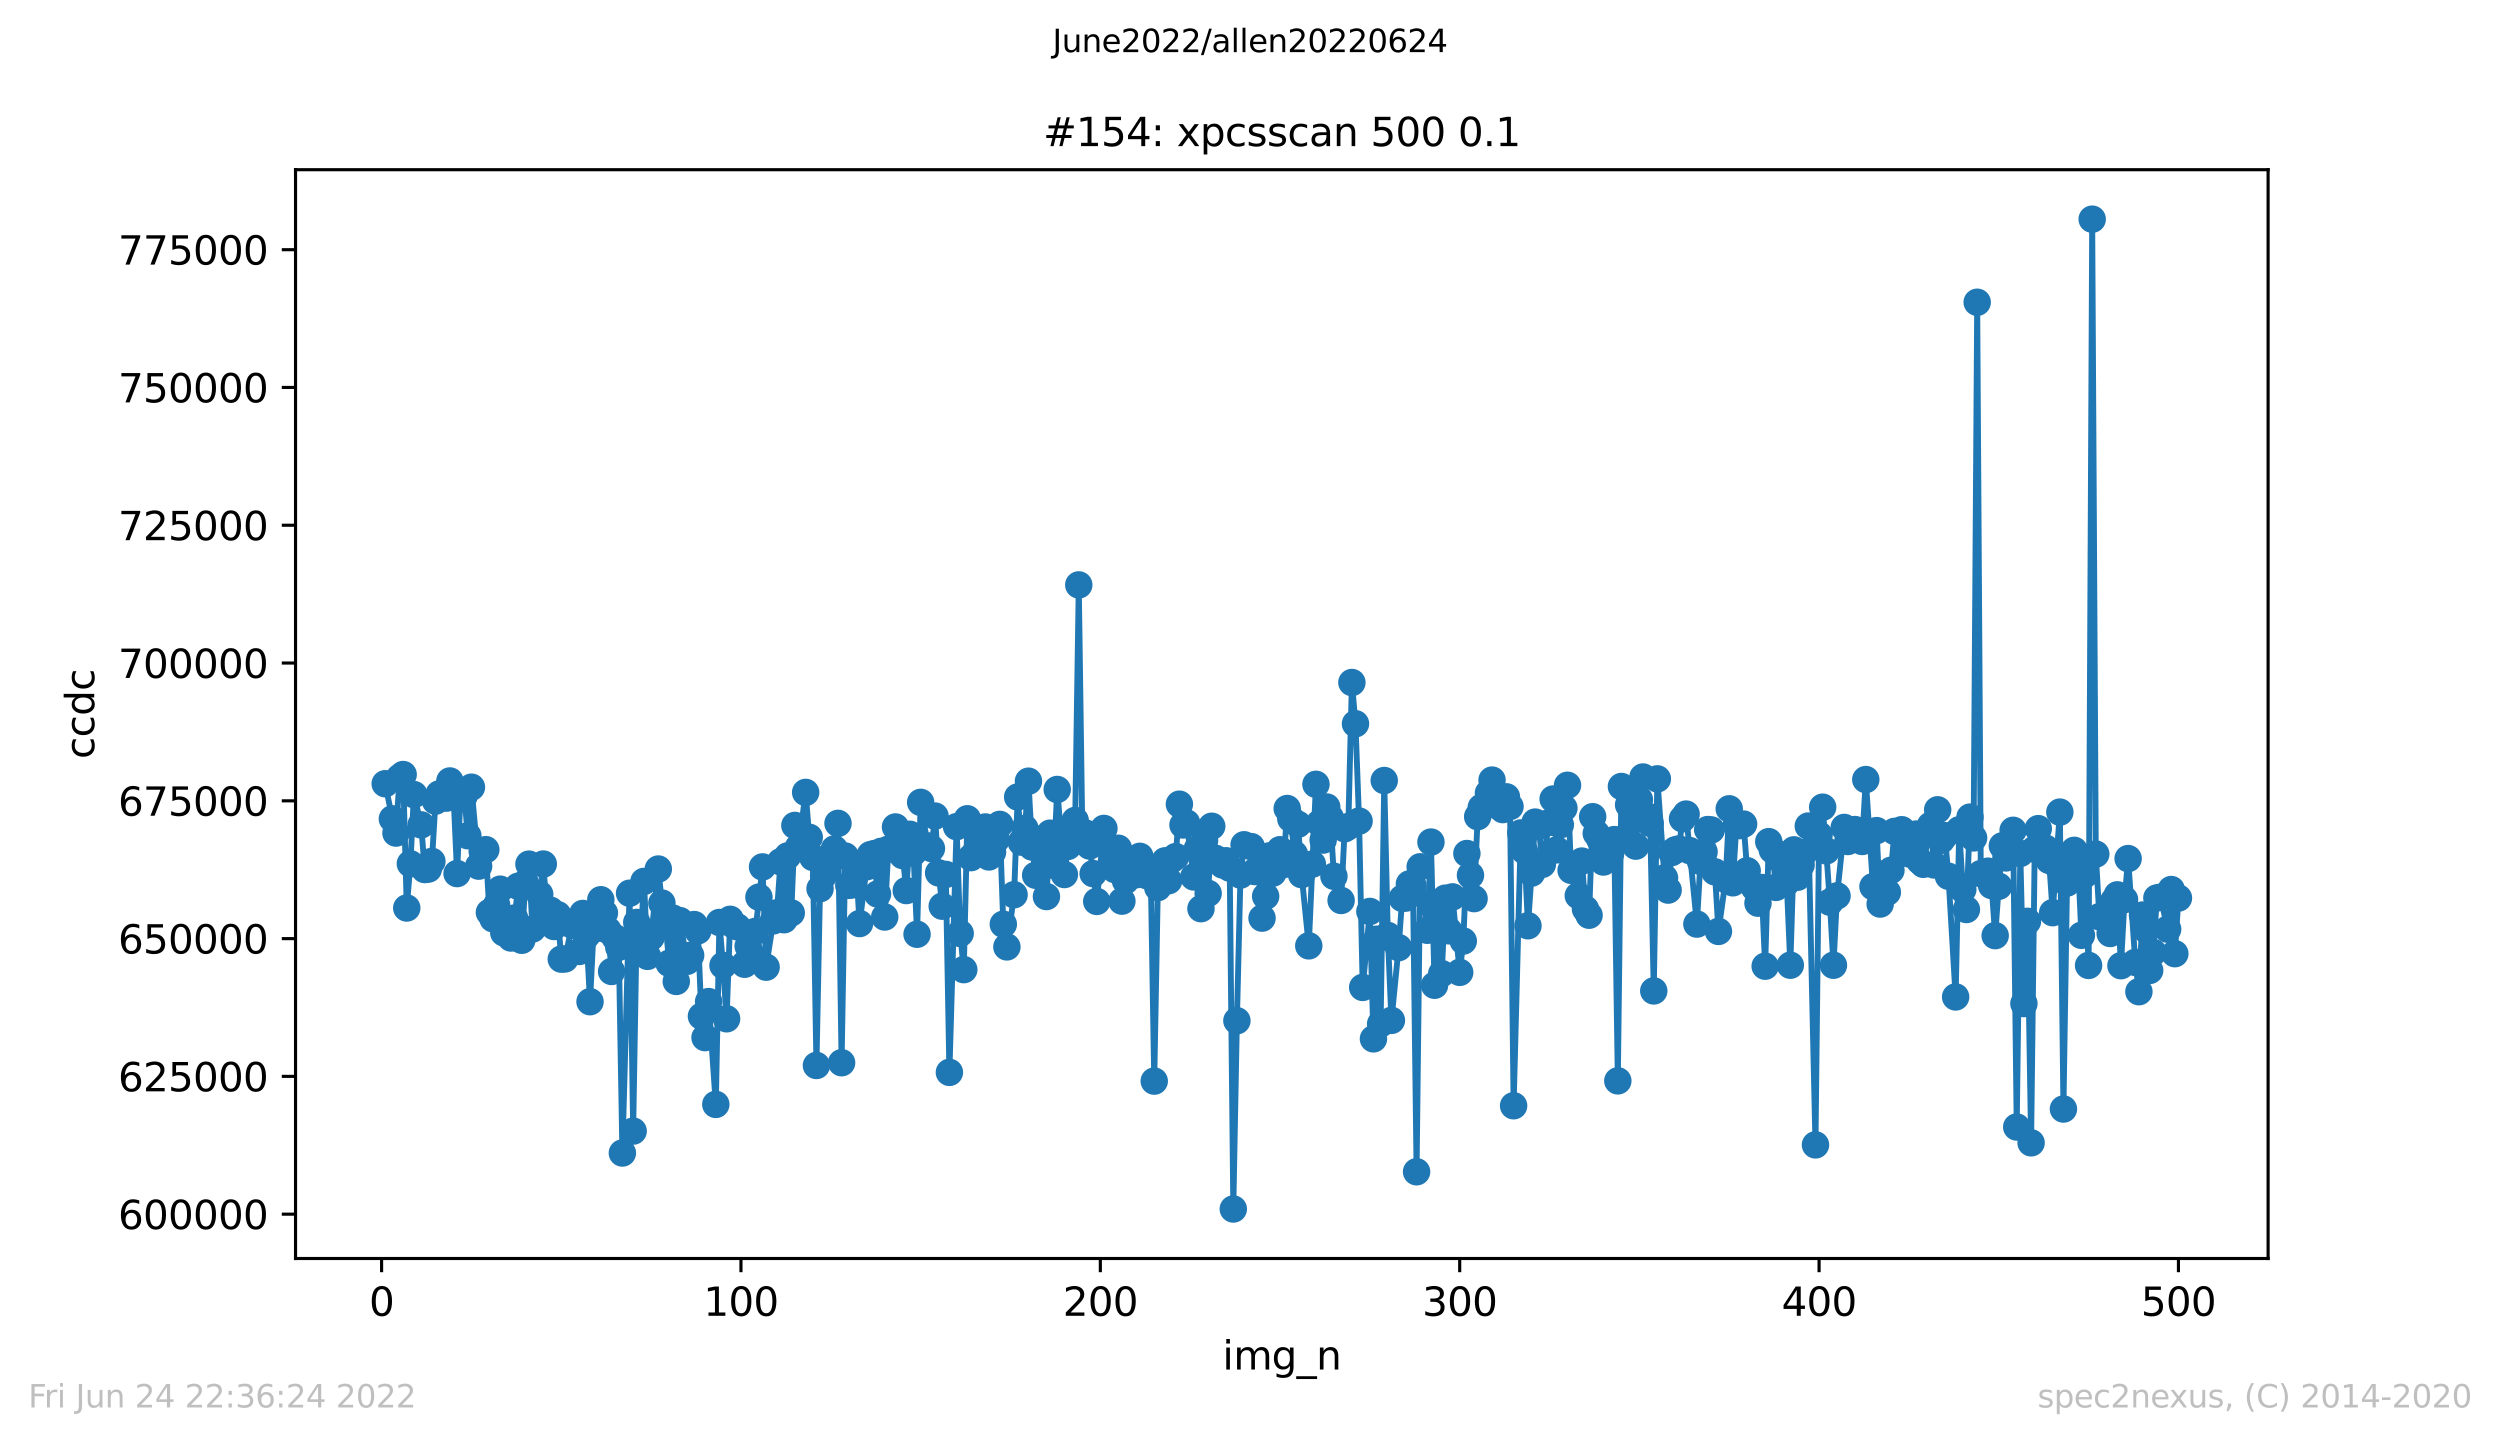 <?xml version="1.0" encoding="utf-8" standalone="no"?>
<!DOCTYPE svg PUBLIC "-//W3C//DTD SVG 1.1//EN"
  "http://www.w3.org/Graphics/SVG/1.1/DTD/svg11.dtd">
<svg xmlns:xlink="http://www.w3.org/1999/xlink" width="636.48pt" height="367.2pt" viewBox="0 0 636.48 367.2" xmlns="http://www.w3.org/2000/svg" version="1.1">
 <defs>
  <style type="text/css">*{stroke-linejoin: round; stroke-linecap: butt}</style>
 </defs>
 <g id="figure_1">
  <g id="patch_1">
   <path d="M 0 367.2 
L 636.48 367.2 
L 636.48 0 
L 0 0 
z
" style="fill: #ffffff"/>
  </g>
  <g id="axes_1">
   <g id="patch_2">
    <path d="M 75.24 320.4 
L 577.44 320.4 
L 577.44 43.2 
L 75.24 43.2 
z
" style="fill: #ffffff"/>
   </g>
   <g id="matplotlib.axis_1">
    <g id="xtick_1">
     <g id="line2d_1">
      <defs>
       <path id="m21ca951b67" d="M 0 0 
L 0 3.5 
" style="stroke: #000000; stroke-width: 0.8"/>
      </defs>
      <g>
       <use xlink:href="#m21ca951b67" x="97.152" y="320.4" style="stroke: #000000; stroke-width: 0.8"/>
      </g>
     </g>
     <g id="text_1">
      <!-- 0 -->
      <g transform="translate(93.971 334.998)scale(0.1 -0.1)">
       <defs>
        <path id="DejaVuSans-30" d="M 2034 4250 
Q 1547 4250 1301 3770 
Q 1056 3291 1056 2328 
Q 1056 1369 1301 889 
Q 1547 409 2034 409 
Q 2525 409 2770 889 
Q 3016 1369 3016 2328 
Q 3016 3291 2770 3770 
Q 2525 4250 2034 4250 
z
M 2034 4750 
Q 2819 4750 3233 4129 
Q 3647 3509 3647 2328 
Q 3647 1150 3233 529 
Q 2819 -91 2034 -91 
Q 1250 -91 836 529 
Q 422 1150 422 2328 
Q 422 3509 836 4129 
Q 1250 4750 2034 4750 
z
" transform="scale(0.016)"/>
       </defs>
       <use xlink:href="#DejaVuSans-30"/>
      </g>
     </g>
    </g>
    <g id="xtick_2">
     <g id="line2d_2">
      <g>
       <use xlink:href="#m21ca951b67" x="188.644" y="320.4" style="stroke: #000000; stroke-width: 0.8"/>
      </g>
     </g>
     <g id="text_2">
      <!-- 100 -->
      <g transform="translate(179.101 334.998)scale(0.1 -0.1)">
       <defs>
        <path id="DejaVuSans-31" d="M 794 531 
L 1825 531 
L 1825 4091 
L 703 3866 
L 703 4441 
L 1819 4666 
L 2450 4666 
L 2450 531 
L 3481 531 
L 3481 0 
L 794 0 
L 794 531 
z
" transform="scale(0.016)"/>
       </defs>
       <use xlink:href="#DejaVuSans-31"/>
       <use xlink:href="#DejaVuSans-30" x="63.623"/>
       <use xlink:href="#DejaVuSans-30" x="127.246"/>
      </g>
     </g>
    </g>
    <g id="xtick_3">
     <g id="line2d_3">
      <g>
       <use xlink:href="#m21ca951b67" x="280.137" y="320.4" style="stroke: #000000; stroke-width: 0.8"/>
      </g>
     </g>
     <g id="text_3">
      <!-- 200 -->
      <g transform="translate(270.593 334.998)scale(0.1 -0.1)">
       <defs>
        <path id="DejaVuSans-32" d="M 1228 531 
L 3431 531 
L 3431 0 
L 469 0 
L 469 531 
Q 828 903 1448 1529 
Q 2069 2156 2228 2338 
Q 2531 2678 2651 2914 
Q 2772 3150 2772 3378 
Q 2772 3750 2511 3984 
Q 2250 4219 1831 4219 
Q 1534 4219 1204 4116 
Q 875 4013 500 3803 
L 500 4441 
Q 881 4594 1212 4672 
Q 1544 4750 1819 4750 
Q 2544 4750 2975 4387 
Q 3406 4025 3406 3419 
Q 3406 3131 3298 2873 
Q 3191 2616 2906 2266 
Q 2828 2175 2409 1742 
Q 1991 1309 1228 531 
z
" transform="scale(0.016)"/>
       </defs>
       <use xlink:href="#DejaVuSans-32"/>
       <use xlink:href="#DejaVuSans-30" x="63.623"/>
       <use xlink:href="#DejaVuSans-30" x="127.246"/>
      </g>
     </g>
    </g>
    <g id="xtick_4">
     <g id="line2d_4">
      <g>
       <use xlink:href="#m21ca951b67" x="371.629" y="320.4" style="stroke: #000000; stroke-width: 0.8"/>
      </g>
     </g>
     <g id="text_4">
      <!-- 300 -->
      <g transform="translate(362.085 334.998)scale(0.1 -0.1)">
       <defs>
        <path id="DejaVuSans-33" d="M 2597 2516 
Q 3050 2419 3304 2112 
Q 3559 1806 3559 1356 
Q 3559 666 3084 287 
Q 2609 -91 1734 -91 
Q 1441 -91 1130 -33 
Q 819 25 488 141 
L 488 750 
Q 750 597 1062 519 
Q 1375 441 1716 441 
Q 2309 441 2620 675 
Q 2931 909 2931 1356 
Q 2931 1769 2642 2001 
Q 2353 2234 1838 2234 
L 1294 2234 
L 1294 2753 
L 1863 2753 
Q 2328 2753 2575 2939 
Q 2822 3125 2822 3475 
Q 2822 3834 2567 4026 
Q 2313 4219 1838 4219 
Q 1578 4219 1281 4162 
Q 984 4106 628 3988 
L 628 4550 
Q 988 4650 1302 4700 
Q 1616 4750 1894 4750 
Q 2613 4750 3031 4423 
Q 3450 4097 3450 3541 
Q 3450 3153 3228 2886 
Q 3006 2619 2597 2516 
z
" transform="scale(0.016)"/>
       </defs>
       <use xlink:href="#DejaVuSans-33"/>
       <use xlink:href="#DejaVuSans-30" x="63.623"/>
       <use xlink:href="#DejaVuSans-30" x="127.246"/>
      </g>
     </g>
    </g>
    <g id="xtick_5">
     <g id="line2d_5">
      <g>
       <use xlink:href="#m21ca951b67" x="463.121" y="320.4" style="stroke: #000000; stroke-width: 0.8"/>
      </g>
     </g>
     <g id="text_5">
      <!-- 400 -->
      <g transform="translate(453.577 334.998)scale(0.1 -0.1)">
       <defs>
        <path id="DejaVuSans-34" d="M 2419 4116 
L 825 1625 
L 2419 1625 
L 2419 4116 
z
M 2253 4666 
L 3047 4666 
L 3047 1625 
L 3713 1625 
L 3713 1100 
L 3047 1100 
L 3047 0 
L 2419 0 
L 2419 1100 
L 313 1100 
L 313 1709 
L 2253 4666 
z
" transform="scale(0.016)"/>
       </defs>
       <use xlink:href="#DejaVuSans-34"/>
       <use xlink:href="#DejaVuSans-30" x="63.623"/>
       <use xlink:href="#DejaVuSans-30" x="127.246"/>
      </g>
     </g>
    </g>
    <g id="xtick_6">
     <g id="line2d_6">
      <g>
       <use xlink:href="#m21ca951b67" x="554.613" y="320.4" style="stroke: #000000; stroke-width: 0.8"/>
      </g>
     </g>
     <g id="text_6">
      <!-- 500 -->
      <g transform="translate(545.069 334.998)scale(0.1 -0.1)">
       <defs>
        <path id="DejaVuSans-35" d="M 691 4666 
L 3169 4666 
L 3169 4134 
L 1269 4134 
L 1269 2991 
Q 1406 3038 1543 3061 
Q 1681 3084 1819 3084 
Q 2600 3084 3056 2656 
Q 3513 2228 3513 1497 
Q 3513 744 3044 326 
Q 2575 -91 1722 -91 
Q 1428 -91 1123 -41 
Q 819 9 494 109 
L 494 744 
Q 775 591 1075 516 
Q 1375 441 1709 441 
Q 2250 441 2565 725 
Q 2881 1009 2881 1497 
Q 2881 1984 2565 2268 
Q 2250 2553 1709 2553 
Q 1456 2553 1204 2497 
Q 953 2441 691 2322 
L 691 4666 
z
" transform="scale(0.016)"/>
       </defs>
       <use xlink:href="#DejaVuSans-35"/>
       <use xlink:href="#DejaVuSans-30" x="63.623"/>
       <use xlink:href="#DejaVuSans-30" x="127.246"/>
      </g>
     </g>
    </g>
    <g id="text_7">
     <!-- img_n -->
     <g transform="translate(311.238 348.677)scale(0.1 -0.1)">
      <defs>
       <path id="DejaVuSans-69" d="M 603 3500 
L 1178 3500 
L 1178 0 
L 603 0 
L 603 3500 
z
M 603 4863 
L 1178 4863 
L 1178 4134 
L 603 4134 
L 603 4863 
z
" transform="scale(0.016)"/>
       <path id="DejaVuSans-6d" d="M 3328 2828 
Q 3544 3216 3844 3400 
Q 4144 3584 4550 3584 
Q 5097 3584 5394 3201 
Q 5691 2819 5691 2113 
L 5691 0 
L 5113 0 
L 5113 2094 
Q 5113 2597 4934 2840 
Q 4756 3084 4391 3084 
Q 3944 3084 3684 2787 
Q 3425 2491 3425 1978 
L 3425 0 
L 2847 0 
L 2847 2094 
Q 2847 2600 2669 2842 
Q 2491 3084 2119 3084 
Q 1678 3084 1418 2786 
Q 1159 2488 1159 1978 
L 1159 0 
L 581 0 
L 581 3500 
L 1159 3500 
L 1159 2956 
Q 1356 3278 1631 3431 
Q 1906 3584 2284 3584 
Q 2666 3584 2933 3390 
Q 3200 3197 3328 2828 
z
" transform="scale(0.016)"/>
       <path id="DejaVuSans-67" d="M 2906 1791 
Q 2906 2416 2648 2759 
Q 2391 3103 1925 3103 
Q 1463 3103 1205 2759 
Q 947 2416 947 1791 
Q 947 1169 1205 825 
Q 1463 481 1925 481 
Q 2391 481 2648 825 
Q 2906 1169 2906 1791 
z
M 3481 434 
Q 3481 -459 3084 -895 
Q 2688 -1331 1869 -1331 
Q 1566 -1331 1297 -1286 
Q 1028 -1241 775 -1147 
L 775 -588 
Q 1028 -725 1275 -790 
Q 1522 -856 1778 -856 
Q 2344 -856 2625 -561 
Q 2906 -266 2906 331 
L 2906 616 
Q 2728 306 2450 153 
Q 2172 0 1784 0 
Q 1141 0 747 490 
Q 353 981 353 1791 
Q 353 2603 747 3093 
Q 1141 3584 1784 3584 
Q 2172 3584 2450 3431 
Q 2728 3278 2906 2969 
L 2906 3500 
L 3481 3500 
L 3481 434 
z
" transform="scale(0.016)"/>
       <path id="DejaVuSans-5f" d="M 3263 -1063 
L 3263 -1509 
L -63 -1509 
L -63 -1063 
L 3263 -1063 
z
" transform="scale(0.016)"/>
       <path id="DejaVuSans-6e" d="M 3513 2113 
L 3513 0 
L 2938 0 
L 2938 2094 
Q 2938 2591 2744 2837 
Q 2550 3084 2163 3084 
Q 1697 3084 1428 2787 
Q 1159 2491 1159 1978 
L 1159 0 
L 581 0 
L 581 3500 
L 1159 3500 
L 1159 2956 
Q 1366 3272 1645 3428 
Q 1925 3584 2291 3584 
Q 2894 3584 3203 3211 
Q 3513 2838 3513 2113 
z
" transform="scale(0.016)"/>
      </defs>
      <use xlink:href="#DejaVuSans-69"/>
      <use xlink:href="#DejaVuSans-6d" x="27.783"/>
      <use xlink:href="#DejaVuSans-67" x="125.195"/>
      <use xlink:href="#DejaVuSans-5f" x="188.672"/>
      <use xlink:href="#DejaVuSans-6e" x="238.672"/>
     </g>
    </g>
   </g>
   <g id="matplotlib.axis_2">
    <g id="ytick_1">
     <g id="line2d_7">
      <defs>
       <path id="mb2d1f4dfdc" d="M 0 0 
L -3.5 0 
" style="stroke: #000000; stroke-width: 0.8"/>
      </defs>
      <g>
       <use xlink:href="#mb2d1f4dfdc" x="75.24" y="309.119" style="stroke: #000000; stroke-width: 0.8"/>
      </g>
     </g>
     <g id="text_8">
      <!-- 600000 -->
      <g transform="translate(30.065 312.918)scale(0.1 -0.1)">
       <defs>
        <path id="DejaVuSans-36" d="M 2113 2584 
Q 1688 2584 1439 2293 
Q 1191 2003 1191 1497 
Q 1191 994 1439 701 
Q 1688 409 2113 409 
Q 2538 409 2786 701 
Q 3034 994 3034 1497 
Q 3034 2003 2786 2293 
Q 2538 2584 2113 2584 
z
M 3366 4563 
L 3366 3988 
Q 3128 4100 2886 4159 
Q 2644 4219 2406 4219 
Q 1781 4219 1451 3797 
Q 1122 3375 1075 2522 
Q 1259 2794 1537 2939 
Q 1816 3084 2150 3084 
Q 2853 3084 3261 2657 
Q 3669 2231 3669 1497 
Q 3669 778 3244 343 
Q 2819 -91 2113 -91 
Q 1303 -91 875 529 
Q 447 1150 447 2328 
Q 447 3434 972 4092 
Q 1497 4750 2381 4750 
Q 2619 4750 2861 4703 
Q 3103 4656 3366 4563 
z
" transform="scale(0.016)"/>
       </defs>
       <use xlink:href="#DejaVuSans-36"/>
       <use xlink:href="#DejaVuSans-30" x="63.623"/>
       <use xlink:href="#DejaVuSans-30" x="127.246"/>
       <use xlink:href="#DejaVuSans-30" x="190.869"/>
       <use xlink:href="#DejaVuSans-30" x="254.492"/>
       <use xlink:href="#DejaVuSans-30" x="318.115"/>
      </g>
     </g>
    </g>
    <g id="ytick_2">
     <g id="line2d_8">
      <g>
       <use xlink:href="#mb2d1f4dfdc" x="75.24" y="274.04" style="stroke: #000000; stroke-width: 0.8"/>
      </g>
     </g>
     <g id="text_9">
      <!-- 625000 -->
      <g transform="translate(30.065 277.839)scale(0.1 -0.1)">
       <use xlink:href="#DejaVuSans-36"/>
       <use xlink:href="#DejaVuSans-32" x="63.623"/>
       <use xlink:href="#DejaVuSans-35" x="127.246"/>
       <use xlink:href="#DejaVuSans-30" x="190.869"/>
       <use xlink:href="#DejaVuSans-30" x="254.492"/>
       <use xlink:href="#DejaVuSans-30" x="318.115"/>
      </g>
     </g>
    </g>
    <g id="ytick_3">
     <g id="line2d_9">
      <g>
       <use xlink:href="#mb2d1f4dfdc" x="75.24" y="238.961" style="stroke: #000000; stroke-width: 0.8"/>
      </g>
     </g>
     <g id="text_10">
      <!-- 650000 -->
      <g transform="translate(30.065 242.76)scale(0.1 -0.1)">
       <use xlink:href="#DejaVuSans-36"/>
       <use xlink:href="#DejaVuSans-35" x="63.623"/>
       <use xlink:href="#DejaVuSans-30" x="127.246"/>
       <use xlink:href="#DejaVuSans-30" x="190.869"/>
       <use xlink:href="#DejaVuSans-30" x="254.492"/>
       <use xlink:href="#DejaVuSans-30" x="318.115"/>
      </g>
     </g>
    </g>
    <g id="ytick_4">
     <g id="line2d_10">
      <g>
       <use xlink:href="#mb2d1f4dfdc" x="75.24" y="203.882" style="stroke: #000000; stroke-width: 0.8"/>
      </g>
     </g>
     <g id="text_11">
      <!-- 675000 -->
      <g transform="translate(30.065 207.681)scale(0.1 -0.1)">
       <defs>
        <path id="DejaVuSans-37" d="M 525 4666 
L 3525 4666 
L 3525 4397 
L 1831 0 
L 1172 0 
L 2766 4134 
L 525 4134 
L 525 4666 
z
" transform="scale(0.016)"/>
       </defs>
       <use xlink:href="#DejaVuSans-36"/>
       <use xlink:href="#DejaVuSans-37" x="63.623"/>
       <use xlink:href="#DejaVuSans-35" x="127.246"/>
       <use xlink:href="#DejaVuSans-30" x="190.869"/>
       <use xlink:href="#DejaVuSans-30" x="254.492"/>
       <use xlink:href="#DejaVuSans-30" x="318.115"/>
      </g>
     </g>
    </g>
    <g id="ytick_5">
     <g id="line2d_11">
      <g>
       <use xlink:href="#mb2d1f4dfdc" x="75.24" y="168.802" style="stroke: #000000; stroke-width: 0.8"/>
      </g>
     </g>
     <g id="text_12">
      <!-- 700000 -->
      <g transform="translate(30.065 172.602)scale(0.1 -0.1)">
       <use xlink:href="#DejaVuSans-37"/>
       <use xlink:href="#DejaVuSans-30" x="63.623"/>
       <use xlink:href="#DejaVuSans-30" x="127.246"/>
       <use xlink:href="#DejaVuSans-30" x="190.869"/>
       <use xlink:href="#DejaVuSans-30" x="254.492"/>
       <use xlink:href="#DejaVuSans-30" x="318.115"/>
      </g>
     </g>
    </g>
    <g id="ytick_6">
     <g id="line2d_12">
      <g>
       <use xlink:href="#mb2d1f4dfdc" x="75.24" y="133.723" style="stroke: #000000; stroke-width: 0.8"/>
      </g>
     </g>
     <g id="text_13">
      <!-- 725000 -->
      <g transform="translate(30.065 137.523)scale(0.1 -0.1)">
       <use xlink:href="#DejaVuSans-37"/>
       <use xlink:href="#DejaVuSans-32" x="63.623"/>
       <use xlink:href="#DejaVuSans-35" x="127.246"/>
       <use xlink:href="#DejaVuSans-30" x="190.869"/>
       <use xlink:href="#DejaVuSans-30" x="254.492"/>
       <use xlink:href="#DejaVuSans-30" x="318.115"/>
      </g>
     </g>
    </g>
    <g id="ytick_7">
     <g id="line2d_13">
      <g>
       <use xlink:href="#mb2d1f4dfdc" x="75.24" y="98.644" style="stroke: #000000; stroke-width: 0.8"/>
      </g>
     </g>
     <g id="text_14">
      <!-- 750000 -->
      <g transform="translate(30.065 102.443)scale(0.1 -0.1)">
       <use xlink:href="#DejaVuSans-37"/>
       <use xlink:href="#DejaVuSans-35" x="63.623"/>
       <use xlink:href="#DejaVuSans-30" x="127.246"/>
       <use xlink:href="#DejaVuSans-30" x="190.869"/>
       <use xlink:href="#DejaVuSans-30" x="254.492"/>
       <use xlink:href="#DejaVuSans-30" x="318.115"/>
      </g>
     </g>
    </g>
    <g id="ytick_8">
     <g id="line2d_14">
      <g>
       <use xlink:href="#mb2d1f4dfdc" x="75.24" y="63.565" style="stroke: #000000; stroke-width: 0.8"/>
      </g>
     </g>
     <g id="text_15">
      <!-- 775000 -->
      <g transform="translate(30.065 67.364)scale(0.1 -0.1)">
       <use xlink:href="#DejaVuSans-37"/>
       <use xlink:href="#DejaVuSans-37" x="63.623"/>
       <use xlink:href="#DejaVuSans-35" x="127.246"/>
       <use xlink:href="#DejaVuSans-30" x="190.869"/>
       <use xlink:href="#DejaVuSans-30" x="254.492"/>
       <use xlink:href="#DejaVuSans-30" x="318.115"/>
      </g>
     </g>
    </g>
    <g id="text_16">
     <!-- ccdc -->
     <g transform="translate(23.985 193.222)rotate(-90)scale(0.1 -0.1)">
      <defs>
       <path id="DejaVuSans-63" d="M 3122 3366 
L 3122 2828 
Q 2878 2963 2633 3030 
Q 2388 3097 2138 3097 
Q 1578 3097 1268 2742 
Q 959 2388 959 1747 
Q 959 1106 1268 751 
Q 1578 397 2138 397 
Q 2388 397 2633 464 
Q 2878 531 3122 666 
L 3122 134 
Q 2881 22 2623 -34 
Q 2366 -91 2075 -91 
Q 1284 -91 818 406 
Q 353 903 353 1747 
Q 353 2603 823 3093 
Q 1294 3584 2113 3584 
Q 2378 3584 2631 3529 
Q 2884 3475 3122 3366 
z
" transform="scale(0.016)"/>
       <path id="DejaVuSans-64" d="M 2906 2969 
L 2906 4863 
L 3481 4863 
L 3481 0 
L 2906 0 
L 2906 525 
Q 2725 213 2448 61 
Q 2172 -91 1784 -91 
Q 1150 -91 751 415 
Q 353 922 353 1747 
Q 353 2572 751 3078 
Q 1150 3584 1784 3584 
Q 2172 3584 2448 3432 
Q 2725 3281 2906 2969 
z
M 947 1747 
Q 947 1113 1208 752 
Q 1469 391 1925 391 
Q 2381 391 2643 752 
Q 2906 1113 2906 1747 
Q 2906 2381 2643 2742 
Q 2381 3103 1925 3103 
Q 1469 3103 1208 2742 
Q 947 2381 947 1747 
z
" transform="scale(0.016)"/>
      </defs>
      <use xlink:href="#DejaVuSans-63"/>
      <use xlink:href="#DejaVuSans-63" x="54.98"/>
      <use xlink:href="#DejaVuSans-64" x="109.961"/>
      <use xlink:href="#DejaVuSans-63" x="173.438"/>
     </g>
    </g>
   </g>
   <g id="line2d_15">
    <path d="M 98.067 199.532 
L 99.897 208.47 
L 100.812 212.092 
L 101.727 197.921 
L 102.642 197.191 
L 103.557 231.17 
L 104.472 219.903 
L 105.387 202.299 
L 107.216 210.004 
L 108.131 221.375 
L 109.046 221.254 
L 109.961 219.304 
L 110.876 203.955 
L 111.791 202.139 
L 113.621 203.202 
L 114.536 198.83 
L 115.451 202.227 
L 116.366 222.403 
L 117.281 201.644 
L 118.196 202.558 
L 119.11 212.772 
L 120.025 200.414 
L 121.855 220.513 
L 122.77 216.757 
L 123.685 216.319 
L 124.6 232.297 
L 125.515 233.915 
L 126.43 230.396 
L 127.345 226.377 
L 128.26 237.49 
L 130.089 238.813 
L 131.004 233.73 
L 131.919 225.636 
L 132.834 239.387 
L 133.749 224.81 
L 134.664 220.003 
L 135.579 236.515 
L 137.409 227.688 
L 138.324 219.979 
L 139.239 232.174 
L 140.154 231.741 
L 141.069 235.881 
L 141.983 232.868 
L 142.898 244.182 
L 143.813 244.14 
L 145.643 235.513 
L 146.558 235.646 
L 147.473 242.237 
L 148.388 232.558 
L 149.303 238.237 
L 150.218 255.024 
L 151.133 236.63 
L 152.963 229.068 
L 153.877 232.444 
L 154.792 236.857 
L 155.707 247.329 
L 156.622 238.735 
L 157.537 241.175 
L 158.452 293.547 
L 160.282 227.411 
L 161.197 287.965 
L 162.112 234.845 
L 163.027 240.674 
L 163.942 224.406 
L 164.856 243.483 
L 165.771 238.602 
L 167.601 221.246 
L 168.516 229.91 
L 169.431 234.716 
L 170.346 245.251 
L 171.261 233.73 
L 172.176 249.866 
L 173.091 234.379 
L 174.921 244.75 
L 175.836 243.21 
L 176.75 235.39 
L 177.665 236.985 
L 178.58 258.727 
L 179.495 264.164 
L 180.41 254.993 
L 182.24 281.172 
L 183.155 234.855 
L 184.07 245.8 
L 184.985 259.373 
L 185.9 234.051 
L 186.815 235.561 
L 187.73 235.965 
L 189.559 245.491 
L 190.474 240.873 
L 191.389 243.092 
L 192.304 237.124 
L 194.134 220.711 
L 195.049 246.238 
L 196.879 234.444 
L 197.794 232.4 
L 198.709 219.396 
L 199.623 234.152 
L 200.538 217.901 
L 201.453 232.425 
L 202.368 210.15 
L 203.283 215.674 
L 205.113 201.74 
L 206.028 213.173 
L 206.943 218.298 
L 207.858 271.26 
L 208.773 226.255 
L 209.688 222.883 
L 210.603 218.629 
L 212.432 216.138 
L 213.347 209.622 
L 214.262 270.561 
L 215.177 217.933 
L 216.092 225.398 
L 217.007 225.278 
L 217.922 219.833 
L 218.837 235.13 
L 220.667 220.661 
L 221.582 217.602 
L 222.496 217.341 
L 223.411 227.606 
L 224.326 216.75 
L 225.241 233.463 
L 226.156 216.211 
L 227.986 210.54 
L 228.901 216.548 
L 229.816 217.822 
L 230.731 226.729 
L 231.646 212.402 
L 232.561 217.092 
L 233.476 237.856 
L 234.39 204.276 
L 236.22 215.357 
L 237.135 216.018 
L 238.05 207.763 
L 238.965 222.229 
L 239.88 230.712 
L 240.795 222.621 
L 241.71 273.017 
L 243.54 210.464 
L 244.455 237.64 
L 245.37 246.859 
L 246.284 208.453 
L 247.199 218.348 
L 248.114 217.398 
L 249.029 214.345 
L 250.859 210.542 
L 251.774 218.171 
L 252.689 216.938 
L 253.604 213.798 
L 254.519 209.883 
L 255.434 235.304 
L 256.349 241.071 
L 258.178 227.792 
L 259.093 202.906 
L 260.008 214.401 
L 260.923 210.906 
L 261.838 198.888 
L 262.753 215.644 
L 263.668 222.837 
L 265.498 213.483 
L 266.413 228.252 
L 267.328 212.125 
L 268.243 220.303 
L 269.157 200.995 
L 270.987 222.646 
L 271.902 215.49 
L 273.732 208.878 
L 274.647 148.915 
L 275.562 212.782 
L 276.477 212.125 
L 277.392 215.388 
L 279.222 229.496 
L 281.051 210.911 
L 281.966 215.275 
L 282.881 216.722 
L 283.796 221.373 
L 284.711 215.953 
L 285.626 229.425 
L 287.456 219.35 
L 289.286 222.697 
L 290.201 218.014 
L 291.116 221.364 
L 292.03 222.959 
L 292.945 221.038 
L 293.86 275.24 
L 294.775 225.983 
L 296.605 219.161 
L 297.52 224.215 
L 298.435 218.776 
L 299.35 218.076 
L 300.265 204.743 
L 301.18 210.029 
L 302.095 209.514 
L 303.924 223.259 
L 304.839 216.089 
L 305.754 231.343 
L 306.669 214.019 
L 307.584 227.446 
L 308.499 210.356 
L 309.414 218.507 
L 311.244 220.206 
L 312.159 219.142 
L 313.074 221.016 
L 313.989 307.8 
L 314.903 259.871 
L 315.818 222.785 
L 316.733 215.069 
L 318.563 215.543 
L 319.478 221.891 
L 320.393 221.236 
L 321.308 233.747 
L 322.223 228.189 
L 323.138 217.912 
L 324.053 222.293 
L 325.883 216.336 
L 326.797 220.113 
L 327.712 205.846 
L 328.627 208.457 
L 329.542 217.443 
L 330.457 209.86 
L 331.372 222.67 
L 333.202 240.803 
L 335.032 199.682 
L 335.947 209.562 
L 336.862 213.872 
L 337.777 205.455 
L 338.691 208.177 
L 339.606 223.091 
L 341.436 229.252 
L 342.351 210.996 
L 343.266 210.43 
L 344.181 173.765 
L 345.096 184.263 
L 346.011 209.038 
L 346.926 251.387 
L 348.756 232.047 
L 349.67 264.48 
L 350.585 239.115 
L 351.5 260.678 
L 352.415 198.717 
L 353.33 238.161 
L 354.245 259.781 
L 356.075 241.254 
L 356.99 228.702 
L 357.905 228.639 
L 358.82 225.047 
L 359.735 225.485 
L 360.65 298.324 
L 361.564 220.682 
L 363.394 236.843 
L 364.309 214.38 
L 365.224 250.841 
L 366.139 232.492 
L 367.054 247.869 
L 367.969 228.667 
L 368.884 236.982 
L 369.799 228.342 
L 371.629 247.555 
L 372.543 239.58 
L 373.458 217.3 
L 375.288 228.782 
L 376.203 207.917 
L 377.118 205.564 
L 378.948 201.903 
L 379.863 198.604 
L 380.778 204.986 
L 381.693 204.986 
L 382.608 206.114 
L 383.523 202.869 
L 384.437 205.339 
L 385.352 281.515 
L 387.182 212.063 
L 388.097 216.621 
L 389.012 235.694 
L 390.842 209.298 
L 391.757 210.436 
L 392.672 220.05 
L 395.417 203.42 
L 396.331 216.374 
L 397.246 209.985 
L 398.161 205.739 
L 399.076 199.925 
L 399.991 221.583 
L 401.821 228.022 
L 402.736 219.222 
L 403.651 231.441 
L 404.566 233.009 
L 405.481 207.926 
L 406.396 212.187 
L 407.31 213.69 
L 408.225 219.464 
L 410.055 217.258 
L 410.97 213.756 
L 411.885 275.179 
L 412.8 200.235 
L 413.715 213.277 
L 414.63 204.903 
L 416.46 215.423 
L 417.375 203.569 
L 418.29 197.821 
L 419.204 207.648 
L 420.119 209.629 
L 421.034 252.281 
L 421.949 198.294 
L 423.779 223.508 
L 424.694 226.61 
L 425.609 217.052 
L 426.524 216.371 
L 427.439 216.126 
L 428.354 208.464 
L 429.269 207.259 
L 432.013 235.266 
L 432.928 219.295 
L 433.843 216.864 
L 434.758 211.203 
L 435.673 211.297 
L 436.588 221.956 
L 437.503 237.132 
L 439.333 223.92 
L 440.248 205.92 
L 441.163 224.754 
L 442.077 209.928 
L 442.992 210.194 
L 443.907 209.804 
L 444.822 221.682 
L 446.652 225.98 
L 447.567 229.944 
L 448.482 225.951 
L 449.397 245.988 
L 450.312 214.279 
L 451.227 216.423 
L 452.142 225.924 
L 453.057 218.709 
L 454.886 224.639 
L 455.801 245.738 
L 456.716 216.368 
L 457.631 223.342 
L 459.461 216.969 
L 460.376 210.307 
L 462.206 291.476 
L 463.121 212.548 
L 464.036 205.506 
L 464.95 216.621 
L 465.865 229.686 
L 466.78 245.745 
L 467.695 228.085 
L 469.525 210.662 
L 470.44 214.24 
L 471.355 211.325 
L 472.27 211.201 
L 473.185 213.795 
L 474.1 214.233 
L 475.015 198.471 
L 476.844 225.737 
L 477.759 211.469 
L 478.674 230.163 
L 479.589 222.558 
L 480.504 227.164 
L 481.419 221.577 
L 482.334 211.668 
L 484.164 211.241 
L 485.079 216.189 
L 485.994 217.394 
L 486.909 215.099 
L 487.824 212.343 
L 488.738 219.206 
L 489.653 220.047 
L 491.483 210.128 
L 492.398 220.203 
L 493.313 206.172 
L 494.228 213.93 
L 495.143 212.741 
L 496.058 223.088 
L 497.888 253.812 
L 498.803 211.252 
L 499.717 226.439 
L 500.632 231.553 
L 501.547 208.028 
L 502.462 213.331 
L 503.377 76.953 
L 504.292 222.426 
L 506.122 221.796 
L 507.037 225.452 
L 507.952 238.206 
L 508.867 225.636 
L 509.782 215.341 
L 510.697 218.42 
L 512.526 211.389 
L 513.441 286.925 
L 514.356 217.282 
L 515.271 255.5 
L 516.186 234.559 
L 517.101 290.955 
L 518.016 216.169 
L 518.931 210.968 
L 520.761 215.918 
L 521.676 219.044 
L 522.591 232.359 
L 524.42 206.758 
L 525.335 282.349 
L 526.25 224.814 
L 528.08 216.49 
L 528.995 218.54 
L 529.91 238.127 
L 530.825 222.643 
L 531.74 245.787 
L 532.655 55.8 
L 533.57 217.442 
L 534.484 233.39 
L 536.314 234.17 
L 537.229 237.656 
L 538.144 229.36 
L 539.059 227.821 
L 539.974 245.86 
L 540.889 229.025 
L 541.804 218.588 
L 543.634 245.02 
L 544.549 252.476 
L 545.464 232.968 
L 546.378 236.725 
L 547.293 247.065 
L 548.208 242.478 
L 549.123 228.611 
L 550.038 228.423 
L 551.868 236.564 
L 552.783 226.468 
L 553.698 242.8 
L 554.613 228.632 
L 554.613 228.632 
" clip-path="url(#p1e6f2050cf)" style="fill: none; stroke: #1f77b4; stroke-width: 1.5; stroke-linecap: square"/>
    <defs>
     <path id="m65b6787d86" d="M 0 3 
C 0.796 3 1.559 2.684 2.121 2.121 
C 2.684 1.559 3 0.796 3 0 
C 3 -0.796 2.684 -1.559 2.121 -2.121 
C 1.559 -2.684 0.796 -3 0 -3 
C -0.796 -3 -1.559 -2.684 -2.121 -2.121 
C -2.684 -1.559 -3 -0.796 -3 0 
C -3 0.796 -2.684 1.559 -2.121 2.121 
C -1.559 2.684 -0.796 3 0 3 
z
" style="stroke: #1f77b4"/>
    </defs>
    <g clip-path="url(#p1e6f2050cf)">
     <use xlink:href="#m65b6787d86" x="98.067" y="199.532" style="fill: #1f77b4; stroke: #1f77b4"/>
     <use xlink:href="#m65b6787d86" x="99.897" y="208.47" style="fill: #1f77b4; stroke: #1f77b4"/>
     <use xlink:href="#m65b6787d86" x="100.812" y="212.092" style="fill: #1f77b4; stroke: #1f77b4"/>
     <use xlink:href="#m65b6787d86" x="101.727" y="197.921" style="fill: #1f77b4; stroke: #1f77b4"/>
     <use xlink:href="#m65b6787d86" x="102.642" y="197.191" style="fill: #1f77b4; stroke: #1f77b4"/>
     <use xlink:href="#m65b6787d86" x="103.557" y="231.17" style="fill: #1f77b4; stroke: #1f77b4"/>
     <use xlink:href="#m65b6787d86" x="104.472" y="219.903" style="fill: #1f77b4; stroke: #1f77b4"/>
     <use xlink:href="#m65b6787d86" x="105.387" y="202.299" style="fill: #1f77b4; stroke: #1f77b4"/>
     <use xlink:href="#m65b6787d86" x="107.216" y="210.004" style="fill: #1f77b4; stroke: #1f77b4"/>
     <use xlink:href="#m65b6787d86" x="108.131" y="221.375" style="fill: #1f77b4; stroke: #1f77b4"/>
     <use xlink:href="#m65b6787d86" x="109.046" y="221.254" style="fill: #1f77b4; stroke: #1f77b4"/>
     <use xlink:href="#m65b6787d86" x="109.961" y="219.304" style="fill: #1f77b4; stroke: #1f77b4"/>
     <use xlink:href="#m65b6787d86" x="110.876" y="203.955" style="fill: #1f77b4; stroke: #1f77b4"/>
     <use xlink:href="#m65b6787d86" x="111.791" y="202.139" style="fill: #1f77b4; stroke: #1f77b4"/>
     <use xlink:href="#m65b6787d86" x="113.621" y="203.202" style="fill: #1f77b4; stroke: #1f77b4"/>
     <use xlink:href="#m65b6787d86" x="114.536" y="198.83" style="fill: #1f77b4; stroke: #1f77b4"/>
     <use xlink:href="#m65b6787d86" x="115.451" y="202.227" style="fill: #1f77b4; stroke: #1f77b4"/>
     <use xlink:href="#m65b6787d86" x="116.366" y="222.403" style="fill: #1f77b4; stroke: #1f77b4"/>
     <use xlink:href="#m65b6787d86" x="117.281" y="201.644" style="fill: #1f77b4; stroke: #1f77b4"/>
     <use xlink:href="#m65b6787d86" x="118.196" y="202.558" style="fill: #1f77b4; stroke: #1f77b4"/>
     <use xlink:href="#m65b6787d86" x="119.11" y="212.772" style="fill: #1f77b4; stroke: #1f77b4"/>
     <use xlink:href="#m65b6787d86" x="120.025" y="200.414" style="fill: #1f77b4; stroke: #1f77b4"/>
     <use xlink:href="#m65b6787d86" x="121.855" y="220.513" style="fill: #1f77b4; stroke: #1f77b4"/>
     <use xlink:href="#m65b6787d86" x="122.77" y="216.757" style="fill: #1f77b4; stroke: #1f77b4"/>
     <use xlink:href="#m65b6787d86" x="123.685" y="216.319" style="fill: #1f77b4; stroke: #1f77b4"/>
     <use xlink:href="#m65b6787d86" x="124.6" y="232.297" style="fill: #1f77b4; stroke: #1f77b4"/>
     <use xlink:href="#m65b6787d86" x="125.515" y="233.915" style="fill: #1f77b4; stroke: #1f77b4"/>
     <use xlink:href="#m65b6787d86" x="126.43" y="230.396" style="fill: #1f77b4; stroke: #1f77b4"/>
     <use xlink:href="#m65b6787d86" x="127.345" y="226.377" style="fill: #1f77b4; stroke: #1f77b4"/>
     <use xlink:href="#m65b6787d86" x="128.26" y="237.49" style="fill: #1f77b4; stroke: #1f77b4"/>
     <use xlink:href="#m65b6787d86" x="130.089" y="238.813" style="fill: #1f77b4; stroke: #1f77b4"/>
     <use xlink:href="#m65b6787d86" x="131.004" y="233.73" style="fill: #1f77b4; stroke: #1f77b4"/>
     <use xlink:href="#m65b6787d86" x="131.919" y="225.636" style="fill: #1f77b4; stroke: #1f77b4"/>
     <use xlink:href="#m65b6787d86" x="132.834" y="239.387" style="fill: #1f77b4; stroke: #1f77b4"/>
     <use xlink:href="#m65b6787d86" x="133.749" y="224.81" style="fill: #1f77b4; stroke: #1f77b4"/>
     <use xlink:href="#m65b6787d86" x="134.664" y="220.003" style="fill: #1f77b4; stroke: #1f77b4"/>
     <use xlink:href="#m65b6787d86" x="135.579" y="236.515" style="fill: #1f77b4; stroke: #1f77b4"/>
     <use xlink:href="#m65b6787d86" x="137.409" y="227.688" style="fill: #1f77b4; stroke: #1f77b4"/>
     <use xlink:href="#m65b6787d86" x="138.324" y="219.979" style="fill: #1f77b4; stroke: #1f77b4"/>
     <use xlink:href="#m65b6787d86" x="139.239" y="232.174" style="fill: #1f77b4; stroke: #1f77b4"/>
     <use xlink:href="#m65b6787d86" x="140.154" y="231.741" style="fill: #1f77b4; stroke: #1f77b4"/>
     <use xlink:href="#m65b6787d86" x="141.069" y="235.881" style="fill: #1f77b4; stroke: #1f77b4"/>
     <use xlink:href="#m65b6787d86" x="141.983" y="232.868" style="fill: #1f77b4; stroke: #1f77b4"/>
     <use xlink:href="#m65b6787d86" x="142.898" y="244.182" style="fill: #1f77b4; stroke: #1f77b4"/>
     <use xlink:href="#m65b6787d86" x="143.813" y="244.14" style="fill: #1f77b4; stroke: #1f77b4"/>
     <use xlink:href="#m65b6787d86" x="145.643" y="235.513" style="fill: #1f77b4; stroke: #1f77b4"/>
     <use xlink:href="#m65b6787d86" x="146.558" y="235.646" style="fill: #1f77b4; stroke: #1f77b4"/>
     <use xlink:href="#m65b6787d86" x="147.473" y="242.237" style="fill: #1f77b4; stroke: #1f77b4"/>
     <use xlink:href="#m65b6787d86" x="148.388" y="232.558" style="fill: #1f77b4; stroke: #1f77b4"/>
     <use xlink:href="#m65b6787d86" x="149.303" y="238.237" style="fill: #1f77b4; stroke: #1f77b4"/>
     <use xlink:href="#m65b6787d86" x="150.218" y="255.024" style="fill: #1f77b4; stroke: #1f77b4"/>
     <use xlink:href="#m65b6787d86" x="151.133" y="236.63" style="fill: #1f77b4; stroke: #1f77b4"/>
     <use xlink:href="#m65b6787d86" x="152.963" y="229.068" style="fill: #1f77b4; stroke: #1f77b4"/>
     <use xlink:href="#m65b6787d86" x="153.877" y="232.444" style="fill: #1f77b4; stroke: #1f77b4"/>
     <use xlink:href="#m65b6787d86" x="154.792" y="236.857" style="fill: #1f77b4; stroke: #1f77b4"/>
     <use xlink:href="#m65b6787d86" x="155.707" y="247.329" style="fill: #1f77b4; stroke: #1f77b4"/>
     <use xlink:href="#m65b6787d86" x="156.622" y="238.735" style="fill: #1f77b4; stroke: #1f77b4"/>
     <use xlink:href="#m65b6787d86" x="157.537" y="241.175" style="fill: #1f77b4; stroke: #1f77b4"/>
     <use xlink:href="#m65b6787d86" x="158.452" y="293.547" style="fill: #1f77b4; stroke: #1f77b4"/>
     <use xlink:href="#m65b6787d86" x="160.282" y="227.411" style="fill: #1f77b4; stroke: #1f77b4"/>
     <use xlink:href="#m65b6787d86" x="161.197" y="287.965" style="fill: #1f77b4; stroke: #1f77b4"/>
     <use xlink:href="#m65b6787d86" x="162.112" y="234.845" style="fill: #1f77b4; stroke: #1f77b4"/>
     <use xlink:href="#m65b6787d86" x="163.027" y="240.674" style="fill: #1f77b4; stroke: #1f77b4"/>
     <use xlink:href="#m65b6787d86" x="163.942" y="224.406" style="fill: #1f77b4; stroke: #1f77b4"/>
     <use xlink:href="#m65b6787d86" x="164.856" y="243.483" style="fill: #1f77b4; stroke: #1f77b4"/>
     <use xlink:href="#m65b6787d86" x="165.771" y="238.602" style="fill: #1f77b4; stroke: #1f77b4"/>
     <use xlink:href="#m65b6787d86" x="167.601" y="221.246" style="fill: #1f77b4; stroke: #1f77b4"/>
     <use xlink:href="#m65b6787d86" x="168.516" y="229.91" style="fill: #1f77b4; stroke: #1f77b4"/>
     <use xlink:href="#m65b6787d86" x="169.431" y="234.716" style="fill: #1f77b4; stroke: #1f77b4"/>
     <use xlink:href="#m65b6787d86" x="170.346" y="245.251" style="fill: #1f77b4; stroke: #1f77b4"/>
     <use xlink:href="#m65b6787d86" x="171.261" y="233.73" style="fill: #1f77b4; stroke: #1f77b4"/>
     <use xlink:href="#m65b6787d86" x="172.176" y="249.866" style="fill: #1f77b4; stroke: #1f77b4"/>
     <use xlink:href="#m65b6787d86" x="173.091" y="234.379" style="fill: #1f77b4; stroke: #1f77b4"/>
     <use xlink:href="#m65b6787d86" x="174.921" y="244.75" style="fill: #1f77b4; stroke: #1f77b4"/>
     <use xlink:href="#m65b6787d86" x="175.836" y="243.21" style="fill: #1f77b4; stroke: #1f77b4"/>
     <use xlink:href="#m65b6787d86" x="176.75" y="235.39" style="fill: #1f77b4; stroke: #1f77b4"/>
     <use xlink:href="#m65b6787d86" x="177.665" y="236.985" style="fill: #1f77b4; stroke: #1f77b4"/>
     <use xlink:href="#m65b6787d86" x="178.58" y="258.727" style="fill: #1f77b4; stroke: #1f77b4"/>
     <use xlink:href="#m65b6787d86" x="179.495" y="264.164" style="fill: #1f77b4; stroke: #1f77b4"/>
     <use xlink:href="#m65b6787d86" x="180.41" y="254.993" style="fill: #1f77b4; stroke: #1f77b4"/>
     <use xlink:href="#m65b6787d86" x="182.24" y="281.172" style="fill: #1f77b4; stroke: #1f77b4"/>
     <use xlink:href="#m65b6787d86" x="183.155" y="234.855" style="fill: #1f77b4; stroke: #1f77b4"/>
     <use xlink:href="#m65b6787d86" x="184.07" y="245.8" style="fill: #1f77b4; stroke: #1f77b4"/>
     <use xlink:href="#m65b6787d86" x="184.985" y="259.373" style="fill: #1f77b4; stroke: #1f77b4"/>
     <use xlink:href="#m65b6787d86" x="185.9" y="234.051" style="fill: #1f77b4; stroke: #1f77b4"/>
     <use xlink:href="#m65b6787d86" x="186.815" y="235.561" style="fill: #1f77b4; stroke: #1f77b4"/>
     <use xlink:href="#m65b6787d86" x="187.73" y="235.965" style="fill: #1f77b4; stroke: #1f77b4"/>
     <use xlink:href="#m65b6787d86" x="189.559" y="245.491" style="fill: #1f77b4; stroke: #1f77b4"/>
     <use xlink:href="#m65b6787d86" x="190.474" y="240.873" style="fill: #1f77b4; stroke: #1f77b4"/>
     <use xlink:href="#m65b6787d86" x="191.389" y="243.092" style="fill: #1f77b4; stroke: #1f77b4"/>
     <use xlink:href="#m65b6787d86" x="192.304" y="237.124" style="fill: #1f77b4; stroke: #1f77b4"/>
     <use xlink:href="#m65b6787d86" x="193.219" y="228.401" style="fill: #1f77b4; stroke: #1f77b4"/>
     <use xlink:href="#m65b6787d86" x="194.134" y="220.711" style="fill: #1f77b4; stroke: #1f77b4"/>
     <use xlink:href="#m65b6787d86" x="195.049" y="246.238" style="fill: #1f77b4; stroke: #1f77b4"/>
     <use xlink:href="#m65b6787d86" x="196.879" y="234.444" style="fill: #1f77b4; stroke: #1f77b4"/>
     <use xlink:href="#m65b6787d86" x="197.794" y="232.4" style="fill: #1f77b4; stroke: #1f77b4"/>
     <use xlink:href="#m65b6787d86" x="198.709" y="219.396" style="fill: #1f77b4; stroke: #1f77b4"/>
     <use xlink:href="#m65b6787d86" x="199.623" y="234.152" style="fill: #1f77b4; stroke: #1f77b4"/>
     <use xlink:href="#m65b6787d86" x="200.538" y="217.901" style="fill: #1f77b4; stroke: #1f77b4"/>
     <use xlink:href="#m65b6787d86" x="201.453" y="232.425" style="fill: #1f77b4; stroke: #1f77b4"/>
     <use xlink:href="#m65b6787d86" x="202.368" y="210.15" style="fill: #1f77b4; stroke: #1f77b4"/>
     <use xlink:href="#m65b6787d86" x="203.283" y="215.674" style="fill: #1f77b4; stroke: #1f77b4"/>
     <use xlink:href="#m65b6787d86" x="205.113" y="201.74" style="fill: #1f77b4; stroke: #1f77b4"/>
     <use xlink:href="#m65b6787d86" x="206.028" y="213.173" style="fill: #1f77b4; stroke: #1f77b4"/>
     <use xlink:href="#m65b6787d86" x="206.943" y="218.298" style="fill: #1f77b4; stroke: #1f77b4"/>
     <use xlink:href="#m65b6787d86" x="207.858" y="271.26" style="fill: #1f77b4; stroke: #1f77b4"/>
     <use xlink:href="#m65b6787d86" x="208.773" y="226.255" style="fill: #1f77b4; stroke: #1f77b4"/>
     <use xlink:href="#m65b6787d86" x="209.688" y="222.883" style="fill: #1f77b4; stroke: #1f77b4"/>
     <use xlink:href="#m65b6787d86" x="210.603" y="218.629" style="fill: #1f77b4; stroke: #1f77b4"/>
     <use xlink:href="#m65b6787d86" x="212.432" y="216.138" style="fill: #1f77b4; stroke: #1f77b4"/>
     <use xlink:href="#m65b6787d86" x="213.347" y="209.622" style="fill: #1f77b4; stroke: #1f77b4"/>
     <use xlink:href="#m65b6787d86" x="214.262" y="270.561" style="fill: #1f77b4; stroke: #1f77b4"/>
     <use xlink:href="#m65b6787d86" x="215.177" y="217.933" style="fill: #1f77b4; stroke: #1f77b4"/>
     <use xlink:href="#m65b6787d86" x="216.092" y="225.398" style="fill: #1f77b4; stroke: #1f77b4"/>
     <use xlink:href="#m65b6787d86" x="217.007" y="225.278" style="fill: #1f77b4; stroke: #1f77b4"/>
     <use xlink:href="#m65b6787d86" x="217.922" y="219.833" style="fill: #1f77b4; stroke: #1f77b4"/>
     <use xlink:href="#m65b6787d86" x="218.837" y="235.13" style="fill: #1f77b4; stroke: #1f77b4"/>
     <use xlink:href="#m65b6787d86" x="220.667" y="220.661" style="fill: #1f77b4; stroke: #1f77b4"/>
     <use xlink:href="#m65b6787d86" x="221.582" y="217.602" style="fill: #1f77b4; stroke: #1f77b4"/>
     <use xlink:href="#m65b6787d86" x="222.496" y="217.341" style="fill: #1f77b4; stroke: #1f77b4"/>
     <use xlink:href="#m65b6787d86" x="223.411" y="227.606" style="fill: #1f77b4; stroke: #1f77b4"/>
     <use xlink:href="#m65b6787d86" x="224.326" y="216.75" style="fill: #1f77b4; stroke: #1f77b4"/>
     <use xlink:href="#m65b6787d86" x="225.241" y="233.463" style="fill: #1f77b4; stroke: #1f77b4"/>
     <use xlink:href="#m65b6787d86" x="226.156" y="216.211" style="fill: #1f77b4; stroke: #1f77b4"/>
     <use xlink:href="#m65b6787d86" x="227.986" y="210.54" style="fill: #1f77b4; stroke: #1f77b4"/>
     <use xlink:href="#m65b6787d86" x="228.901" y="216.548" style="fill: #1f77b4; stroke: #1f77b4"/>
     <use xlink:href="#m65b6787d86" x="229.816" y="217.822" style="fill: #1f77b4; stroke: #1f77b4"/>
     <use xlink:href="#m65b6787d86" x="230.731" y="226.729" style="fill: #1f77b4; stroke: #1f77b4"/>
     <use xlink:href="#m65b6787d86" x="231.646" y="212.402" style="fill: #1f77b4; stroke: #1f77b4"/>
     <use xlink:href="#m65b6787d86" x="232.561" y="217.092" style="fill: #1f77b4; stroke: #1f77b4"/>
     <use xlink:href="#m65b6787d86" x="233.476" y="237.856" style="fill: #1f77b4; stroke: #1f77b4"/>
     <use xlink:href="#m65b6787d86" x="234.39" y="204.276" style="fill: #1f77b4; stroke: #1f77b4"/>
     <use xlink:href="#m65b6787d86" x="236.22" y="215.357" style="fill: #1f77b4; stroke: #1f77b4"/>
     <use xlink:href="#m65b6787d86" x="237.135" y="216.018" style="fill: #1f77b4; stroke: #1f77b4"/>
     <use xlink:href="#m65b6787d86" x="238.05" y="207.763" style="fill: #1f77b4; stroke: #1f77b4"/>
     <use xlink:href="#m65b6787d86" x="238.965" y="222.229" style="fill: #1f77b4; stroke: #1f77b4"/>
     <use xlink:href="#m65b6787d86" x="239.88" y="230.712" style="fill: #1f77b4; stroke: #1f77b4"/>
     <use xlink:href="#m65b6787d86" x="240.795" y="222.621" style="fill: #1f77b4; stroke: #1f77b4"/>
     <use xlink:href="#m65b6787d86" x="241.71" y="273.017" style="fill: #1f77b4; stroke: #1f77b4"/>
     <use xlink:href="#m65b6787d86" x="243.54" y="210.464" style="fill: #1f77b4; stroke: #1f77b4"/>
     <use xlink:href="#m65b6787d86" x="244.455" y="237.64" style="fill: #1f77b4; stroke: #1f77b4"/>
     <use xlink:href="#m65b6787d86" x="245.37" y="246.859" style="fill: #1f77b4; stroke: #1f77b4"/>
     <use xlink:href="#m65b6787d86" x="246.284" y="208.453" style="fill: #1f77b4; stroke: #1f77b4"/>
     <use xlink:href="#m65b6787d86" x="247.199" y="218.348" style="fill: #1f77b4; stroke: #1f77b4"/>
     <use xlink:href="#m65b6787d86" x="248.114" y="217.398" style="fill: #1f77b4; stroke: #1f77b4"/>
     <use xlink:href="#m65b6787d86" x="249.029" y="214.345" style="fill: #1f77b4; stroke: #1f77b4"/>
     <use xlink:href="#m65b6787d86" x="250.859" y="210.542" style="fill: #1f77b4; stroke: #1f77b4"/>
     <use xlink:href="#m65b6787d86" x="251.774" y="218.171" style="fill: #1f77b4; stroke: #1f77b4"/>
     <use xlink:href="#m65b6787d86" x="252.689" y="216.938" style="fill: #1f77b4; stroke: #1f77b4"/>
     <use xlink:href="#m65b6787d86" x="253.604" y="213.798" style="fill: #1f77b4; stroke: #1f77b4"/>
     <use xlink:href="#m65b6787d86" x="254.519" y="209.883" style="fill: #1f77b4; stroke: #1f77b4"/>
     <use xlink:href="#m65b6787d86" x="255.434" y="235.304" style="fill: #1f77b4; stroke: #1f77b4"/>
     <use xlink:href="#m65b6787d86" x="256.349" y="241.071" style="fill: #1f77b4; stroke: #1f77b4"/>
     <use xlink:href="#m65b6787d86" x="258.178" y="227.792" style="fill: #1f77b4; stroke: #1f77b4"/>
     <use xlink:href="#m65b6787d86" x="259.093" y="202.906" style="fill: #1f77b4; stroke: #1f77b4"/>
     <use xlink:href="#m65b6787d86" x="260.008" y="214.401" style="fill: #1f77b4; stroke: #1f77b4"/>
     <use xlink:href="#m65b6787d86" x="260.923" y="210.906" style="fill: #1f77b4; stroke: #1f77b4"/>
     <use xlink:href="#m65b6787d86" x="261.838" y="198.888" style="fill: #1f77b4; stroke: #1f77b4"/>
     <use xlink:href="#m65b6787d86" x="262.753" y="215.644" style="fill: #1f77b4; stroke: #1f77b4"/>
     <use xlink:href="#m65b6787d86" x="263.668" y="222.837" style="fill: #1f77b4; stroke: #1f77b4"/>
     <use xlink:href="#m65b6787d86" x="265.498" y="213.483" style="fill: #1f77b4; stroke: #1f77b4"/>
     <use xlink:href="#m65b6787d86" x="266.413" y="228.252" style="fill: #1f77b4; stroke: #1f77b4"/>
     <use xlink:href="#m65b6787d86" x="267.328" y="212.125" style="fill: #1f77b4; stroke: #1f77b4"/>
     <use xlink:href="#m65b6787d86" x="268.243" y="220.303" style="fill: #1f77b4; stroke: #1f77b4"/>
     <use xlink:href="#m65b6787d86" x="269.157" y="200.995" style="fill: #1f77b4; stroke: #1f77b4"/>
     <use xlink:href="#m65b6787d86" x="270.072" y="211.94" style="fill: #1f77b4; stroke: #1f77b4"/>
     <use xlink:href="#m65b6787d86" x="270.987" y="222.646" style="fill: #1f77b4; stroke: #1f77b4"/>
     <use xlink:href="#m65b6787d86" x="271.902" y="215.49" style="fill: #1f77b4; stroke: #1f77b4"/>
     <use xlink:href="#m65b6787d86" x="273.732" y="208.878" style="fill: #1f77b4; stroke: #1f77b4"/>
     <use xlink:href="#m65b6787d86" x="274.647" y="148.915" style="fill: #1f77b4; stroke: #1f77b4"/>
     <use xlink:href="#m65b6787d86" x="275.562" y="212.782" style="fill: #1f77b4; stroke: #1f77b4"/>
     <use xlink:href="#m65b6787d86" x="276.477" y="212.125" style="fill: #1f77b4; stroke: #1f77b4"/>
     <use xlink:href="#m65b6787d86" x="277.392" y="215.388" style="fill: #1f77b4; stroke: #1f77b4"/>
     <use xlink:href="#m65b6787d86" x="278.307" y="222.422" style="fill: #1f77b4; stroke: #1f77b4"/>
     <use xlink:href="#m65b6787d86" x="279.222" y="229.496" style="fill: #1f77b4; stroke: #1f77b4"/>
     <use xlink:href="#m65b6787d86" x="281.051" y="210.911" style="fill: #1f77b4; stroke: #1f77b4"/>
     <use xlink:href="#m65b6787d86" x="281.966" y="215.275" style="fill: #1f77b4; stroke: #1f77b4"/>
     <use xlink:href="#m65b6787d86" x="282.881" y="216.722" style="fill: #1f77b4; stroke: #1f77b4"/>
     <use xlink:href="#m65b6787d86" x="283.796" y="221.373" style="fill: #1f77b4; stroke: #1f77b4"/>
     <use xlink:href="#m65b6787d86" x="284.711" y="215.953" style="fill: #1f77b4; stroke: #1f77b4"/>
     <use xlink:href="#m65b6787d86" x="285.626" y="229.425" style="fill: #1f77b4; stroke: #1f77b4"/>
     <use xlink:href="#m65b6787d86" x="286.541" y="224.244" style="fill: #1f77b4; stroke: #1f77b4"/>
     <use xlink:href="#m65b6787d86" x="287.456" y="219.35" style="fill: #1f77b4; stroke: #1f77b4"/>
     <use xlink:href="#m65b6787d86" x="289.286" y="222.697" style="fill: #1f77b4; stroke: #1f77b4"/>
     <use xlink:href="#m65b6787d86" x="290.201" y="218.014" style="fill: #1f77b4; stroke: #1f77b4"/>
     <use xlink:href="#m65b6787d86" x="291.116" y="221.364" style="fill: #1f77b4; stroke: #1f77b4"/>
     <use xlink:href="#m65b6787d86" x="292.03" y="222.959" style="fill: #1f77b4; stroke: #1f77b4"/>
     <use xlink:href="#m65b6787d86" x="292.945" y="221.038" style="fill: #1f77b4; stroke: #1f77b4"/>
     <use xlink:href="#m65b6787d86" x="293.86" y="275.24" style="fill: #1f77b4; stroke: #1f77b4"/>
     <use xlink:href="#m65b6787d86" x="294.775" y="225.983" style="fill: #1f77b4; stroke: #1f77b4"/>
     <use xlink:href="#m65b6787d86" x="296.605" y="219.161" style="fill: #1f77b4; stroke: #1f77b4"/>
     <use xlink:href="#m65b6787d86" x="297.52" y="224.215" style="fill: #1f77b4; stroke: #1f77b4"/>
     <use xlink:href="#m65b6787d86" x="298.435" y="218.776" style="fill: #1f77b4; stroke: #1f77b4"/>
     <use xlink:href="#m65b6787d86" x="299.35" y="218.076" style="fill: #1f77b4; stroke: #1f77b4"/>
     <use xlink:href="#m65b6787d86" x="300.265" y="204.743" style="fill: #1f77b4; stroke: #1f77b4"/>
     <use xlink:href="#m65b6787d86" x="301.18" y="210.029" style="fill: #1f77b4; stroke: #1f77b4"/>
     <use xlink:href="#m65b6787d86" x="302.095" y="209.514" style="fill: #1f77b4; stroke: #1f77b4"/>
     <use xlink:href="#m65b6787d86" x="303.924" y="223.259" style="fill: #1f77b4; stroke: #1f77b4"/>
     <use xlink:href="#m65b6787d86" x="304.839" y="216.089" style="fill: #1f77b4; stroke: #1f77b4"/>
     <use xlink:href="#m65b6787d86" x="305.754" y="231.343" style="fill: #1f77b4; stroke: #1f77b4"/>
     <use xlink:href="#m65b6787d86" x="306.669" y="214.019" style="fill: #1f77b4; stroke: #1f77b4"/>
     <use xlink:href="#m65b6787d86" x="307.584" y="227.446" style="fill: #1f77b4; stroke: #1f77b4"/>
     <use xlink:href="#m65b6787d86" x="308.499" y="210.356" style="fill: #1f77b4; stroke: #1f77b4"/>
     <use xlink:href="#m65b6787d86" x="309.414" y="218.507" style="fill: #1f77b4; stroke: #1f77b4"/>
     <use xlink:href="#m65b6787d86" x="311.244" y="220.206" style="fill: #1f77b4; stroke: #1f77b4"/>
     <use xlink:href="#m65b6787d86" x="312.159" y="219.142" style="fill: #1f77b4; stroke: #1f77b4"/>
     <use xlink:href="#m65b6787d86" x="313.074" y="221.016" style="fill: #1f77b4; stroke: #1f77b4"/>
     <use xlink:href="#m65b6787d86" x="313.989" y="307.8" style="fill: #1f77b4; stroke: #1f77b4"/>
     <use xlink:href="#m65b6787d86" x="314.903" y="259.871" style="fill: #1f77b4; stroke: #1f77b4"/>
     <use xlink:href="#m65b6787d86" x="315.818" y="222.785" style="fill: #1f77b4; stroke: #1f77b4"/>
     <use xlink:href="#m65b6787d86" x="316.733" y="215.069" style="fill: #1f77b4; stroke: #1f77b4"/>
     <use xlink:href="#m65b6787d86" x="318.563" y="215.543" style="fill: #1f77b4; stroke: #1f77b4"/>
     <use xlink:href="#m65b6787d86" x="319.478" y="221.891" style="fill: #1f77b4; stroke: #1f77b4"/>
     <use xlink:href="#m65b6787d86" x="320.393" y="221.236" style="fill: #1f77b4; stroke: #1f77b4"/>
     <use xlink:href="#m65b6787d86" x="321.308" y="233.747" style="fill: #1f77b4; stroke: #1f77b4"/>
     <use xlink:href="#m65b6787d86" x="322.223" y="228.189" style="fill: #1f77b4; stroke: #1f77b4"/>
     <use xlink:href="#m65b6787d86" x="323.138" y="217.912" style="fill: #1f77b4; stroke: #1f77b4"/>
     <use xlink:href="#m65b6787d86" x="324.053" y="222.293" style="fill: #1f77b4; stroke: #1f77b4"/>
     <use xlink:href="#m65b6787d86" x="325.883" y="216.336" style="fill: #1f77b4; stroke: #1f77b4"/>
     <use xlink:href="#m65b6787d86" x="326.797" y="220.113" style="fill: #1f77b4; stroke: #1f77b4"/>
     <use xlink:href="#m65b6787d86" x="327.712" y="205.846" style="fill: #1f77b4; stroke: #1f77b4"/>
     <use xlink:href="#m65b6787d86" x="328.627" y="208.457" style="fill: #1f77b4; stroke: #1f77b4"/>
     <use xlink:href="#m65b6787d86" x="329.542" y="217.443" style="fill: #1f77b4; stroke: #1f77b4"/>
     <use xlink:href="#m65b6787d86" x="330.457" y="209.86" style="fill: #1f77b4; stroke: #1f77b4"/>
     <use xlink:href="#m65b6787d86" x="331.372" y="222.67" style="fill: #1f77b4; stroke: #1f77b4"/>
     <use xlink:href="#m65b6787d86" x="333.202" y="240.803" style="fill: #1f77b4; stroke: #1f77b4"/>
     <use xlink:href="#m65b6787d86" x="334.117" y="219.997" style="fill: #1f77b4; stroke: #1f77b4"/>
     <use xlink:href="#m65b6787d86" x="335.032" y="199.682" style="fill: #1f77b4; stroke: #1f77b4"/>
     <use xlink:href="#m65b6787d86" x="335.947" y="209.562" style="fill: #1f77b4; stroke: #1f77b4"/>
     <use xlink:href="#m65b6787d86" x="336.862" y="213.872" style="fill: #1f77b4; stroke: #1f77b4"/>
     <use xlink:href="#m65b6787d86" x="337.777" y="205.455" style="fill: #1f77b4; stroke: #1f77b4"/>
     <use xlink:href="#m65b6787d86" x="338.691" y="208.177" style="fill: #1f77b4; stroke: #1f77b4"/>
     <use xlink:href="#m65b6787d86" x="339.606" y="223.091" style="fill: #1f77b4; stroke: #1f77b4"/>
     <use xlink:href="#m65b6787d86" x="341.436" y="229.252" style="fill: #1f77b4; stroke: #1f77b4"/>
     <use xlink:href="#m65b6787d86" x="342.351" y="210.996" style="fill: #1f77b4; stroke: #1f77b4"/>
     <use xlink:href="#m65b6787d86" x="343.266" y="210.43" style="fill: #1f77b4; stroke: #1f77b4"/>
     <use xlink:href="#m65b6787d86" x="344.181" y="173.765" style="fill: #1f77b4; stroke: #1f77b4"/>
     <use xlink:href="#m65b6787d86" x="345.096" y="184.263" style="fill: #1f77b4; stroke: #1f77b4"/>
     <use xlink:href="#m65b6787d86" x="346.011" y="209.038" style="fill: #1f77b4; stroke: #1f77b4"/>
     <use xlink:href="#m65b6787d86" x="346.926" y="251.387" style="fill: #1f77b4; stroke: #1f77b4"/>
     <use xlink:href="#m65b6787d86" x="348.756" y="232.047" style="fill: #1f77b4; stroke: #1f77b4"/>
     <use xlink:href="#m65b6787d86" x="349.67" y="264.48" style="fill: #1f77b4; stroke: #1f77b4"/>
     <use xlink:href="#m65b6787d86" x="350.585" y="239.115" style="fill: #1f77b4; stroke: #1f77b4"/>
     <use xlink:href="#m65b6787d86" x="351.5" y="260.678" style="fill: #1f77b4; stroke: #1f77b4"/>
     <use xlink:href="#m65b6787d86" x="352.415" y="198.717" style="fill: #1f77b4; stroke: #1f77b4"/>
     <use xlink:href="#m65b6787d86" x="353.33" y="238.161" style="fill: #1f77b4; stroke: #1f77b4"/>
     <use xlink:href="#m65b6787d86" x="354.245" y="259.781" style="fill: #1f77b4; stroke: #1f77b4"/>
     <use xlink:href="#m65b6787d86" x="356.075" y="241.254" style="fill: #1f77b4; stroke: #1f77b4"/>
     <use xlink:href="#m65b6787d86" x="356.99" y="228.702" style="fill: #1f77b4; stroke: #1f77b4"/>
     <use xlink:href="#m65b6787d86" x="357.905" y="228.639" style="fill: #1f77b4; stroke: #1f77b4"/>
     <use xlink:href="#m65b6787d86" x="358.82" y="225.047" style="fill: #1f77b4; stroke: #1f77b4"/>
     <use xlink:href="#m65b6787d86" x="359.735" y="225.485" style="fill: #1f77b4; stroke: #1f77b4"/>
     <use xlink:href="#m65b6787d86" x="360.65" y="298.324" style="fill: #1f77b4; stroke: #1f77b4"/>
     <use xlink:href="#m65b6787d86" x="361.564" y="220.682" style="fill: #1f77b4; stroke: #1f77b4"/>
     <use xlink:href="#m65b6787d86" x="363.394" y="236.843" style="fill: #1f77b4; stroke: #1f77b4"/>
     <use xlink:href="#m65b6787d86" x="364.309" y="214.38" style="fill: #1f77b4; stroke: #1f77b4"/>
     <use xlink:href="#m65b6787d86" x="365.224" y="250.841" style="fill: #1f77b4; stroke: #1f77b4"/>
     <use xlink:href="#m65b6787d86" x="366.139" y="232.492" style="fill: #1f77b4; stroke: #1f77b4"/>
     <use xlink:href="#m65b6787d86" x="367.054" y="247.869" style="fill: #1f77b4; stroke: #1f77b4"/>
     <use xlink:href="#m65b6787d86" x="367.969" y="228.667" style="fill: #1f77b4; stroke: #1f77b4"/>
     <use xlink:href="#m65b6787d86" x="368.884" y="236.982" style="fill: #1f77b4; stroke: #1f77b4"/>
     <use xlink:href="#m65b6787d86" x="369.799" y="228.342" style="fill: #1f77b4; stroke: #1f77b4"/>
     <use xlink:href="#m65b6787d86" x="371.629" y="247.555" style="fill: #1f77b4; stroke: #1f77b4"/>
     <use xlink:href="#m65b6787d86" x="372.543" y="239.58" style="fill: #1f77b4; stroke: #1f77b4"/>
     <use xlink:href="#m65b6787d86" x="373.458" y="217.3" style="fill: #1f77b4; stroke: #1f77b4"/>
     <use xlink:href="#m65b6787d86" x="374.373" y="222.84" style="fill: #1f77b4; stroke: #1f77b4"/>
     <use xlink:href="#m65b6787d86" x="375.288" y="228.782" style="fill: #1f77b4; stroke: #1f77b4"/>
     <use xlink:href="#m65b6787d86" x="376.203" y="207.917" style="fill: #1f77b4; stroke: #1f77b4"/>
     <use xlink:href="#m65b6787d86" x="377.118" y="205.564" style="fill: #1f77b4; stroke: #1f77b4"/>
     <use xlink:href="#m65b6787d86" x="378.948" y="201.903" style="fill: #1f77b4; stroke: #1f77b4"/>
     <use xlink:href="#m65b6787d86" x="379.863" y="198.604" style="fill: #1f77b4; stroke: #1f77b4"/>
     <use xlink:href="#m65b6787d86" x="380.778" y="204.986" style="fill: #1f77b4; stroke: #1f77b4"/>
     <use xlink:href="#m65b6787d86" x="381.693" y="204.986" style="fill: #1f77b4; stroke: #1f77b4"/>
     <use xlink:href="#m65b6787d86" x="382.608" y="206.114" style="fill: #1f77b4; stroke: #1f77b4"/>
     <use xlink:href="#m65b6787d86" x="383.523" y="202.869" style="fill: #1f77b4; stroke: #1f77b4"/>
     <use xlink:href="#m65b6787d86" x="384.437" y="205.339" style="fill: #1f77b4; stroke: #1f77b4"/>
     <use xlink:href="#m65b6787d86" x="385.352" y="281.515" style="fill: #1f77b4; stroke: #1f77b4"/>
     <use xlink:href="#m65b6787d86" x="387.182" y="212.063" style="fill: #1f77b4; stroke: #1f77b4"/>
     <use xlink:href="#m65b6787d86" x="388.097" y="216.621" style="fill: #1f77b4; stroke: #1f77b4"/>
     <use xlink:href="#m65b6787d86" x="389.012" y="235.694" style="fill: #1f77b4; stroke: #1f77b4"/>
     <use xlink:href="#m65b6787d86" x="389.927" y="222.294" style="fill: #1f77b4; stroke: #1f77b4"/>
     <use xlink:href="#m65b6787d86" x="390.842" y="209.298" style="fill: #1f77b4; stroke: #1f77b4"/>
     <use xlink:href="#m65b6787d86" x="391.757" y="210.436" style="fill: #1f77b4; stroke: #1f77b4"/>
     <use xlink:href="#m65b6787d86" x="392.672" y="220.05" style="fill: #1f77b4; stroke: #1f77b4"/>
     <use xlink:href="#m65b6787d86" x="394.502" y="209.376" style="fill: #1f77b4; stroke: #1f77b4"/>
     <use xlink:href="#m65b6787d86" x="395.417" y="203.42" style="fill: #1f77b4; stroke: #1f77b4"/>
     <use xlink:href="#m65b6787d86" x="396.331" y="216.374" style="fill: #1f77b4; stroke: #1f77b4"/>
     <use xlink:href="#m65b6787d86" x="397.246" y="209.985" style="fill: #1f77b4; stroke: #1f77b4"/>
     <use xlink:href="#m65b6787d86" x="398.161" y="205.739" style="fill: #1f77b4; stroke: #1f77b4"/>
     <use xlink:href="#m65b6787d86" x="399.076" y="199.925" style="fill: #1f77b4; stroke: #1f77b4"/>
     <use xlink:href="#m65b6787d86" x="399.991" y="221.583" style="fill: #1f77b4; stroke: #1f77b4"/>
     <use xlink:href="#m65b6787d86" x="401.821" y="228.022" style="fill: #1f77b4; stroke: #1f77b4"/>
     <use xlink:href="#m65b6787d86" x="402.736" y="219.222" style="fill: #1f77b4; stroke: #1f77b4"/>
     <use xlink:href="#m65b6787d86" x="403.651" y="231.441" style="fill: #1f77b4; stroke: #1f77b4"/>
     <use xlink:href="#m65b6787d86" x="404.566" y="233.009" style="fill: #1f77b4; stroke: #1f77b4"/>
     <use xlink:href="#m65b6787d86" x="405.481" y="207.926" style="fill: #1f77b4; stroke: #1f77b4"/>
     <use xlink:href="#m65b6787d86" x="406.396" y="212.187" style="fill: #1f77b4; stroke: #1f77b4"/>
     <use xlink:href="#m65b6787d86" x="407.31" y="213.69" style="fill: #1f77b4; stroke: #1f77b4"/>
     <use xlink:href="#m65b6787d86" x="408.225" y="219.464" style="fill: #1f77b4; stroke: #1f77b4"/>
     <use xlink:href="#m65b6787d86" x="410.055" y="217.258" style="fill: #1f77b4; stroke: #1f77b4"/>
     <use xlink:href="#m65b6787d86" x="410.97" y="213.756" style="fill: #1f77b4; stroke: #1f77b4"/>
     <use xlink:href="#m65b6787d86" x="411.885" y="275.179" style="fill: #1f77b4; stroke: #1f77b4"/>
     <use xlink:href="#m65b6787d86" x="412.8" y="200.235" style="fill: #1f77b4; stroke: #1f77b4"/>
     <use xlink:href="#m65b6787d86" x="413.715" y="213.277" style="fill: #1f77b4; stroke: #1f77b4"/>
     <use xlink:href="#m65b6787d86" x="414.63" y="204.903" style="fill: #1f77b4; stroke: #1f77b4"/>
     <use xlink:href="#m65b6787d86" x="416.46" y="215.423" style="fill: #1f77b4; stroke: #1f77b4"/>
     <use xlink:href="#m65b6787d86" x="417.375" y="203.569" style="fill: #1f77b4; stroke: #1f77b4"/>
     <use xlink:href="#m65b6787d86" x="418.29" y="197.821" style="fill: #1f77b4; stroke: #1f77b4"/>
     <use xlink:href="#m65b6787d86" x="419.204" y="207.648" style="fill: #1f77b4; stroke: #1f77b4"/>
     <use xlink:href="#m65b6787d86" x="420.119" y="209.629" style="fill: #1f77b4; stroke: #1f77b4"/>
     <use xlink:href="#m65b6787d86" x="421.034" y="252.281" style="fill: #1f77b4; stroke: #1f77b4"/>
     <use xlink:href="#m65b6787d86" x="421.949" y="198.294" style="fill: #1f77b4; stroke: #1f77b4"/>
     <use xlink:href="#m65b6787d86" x="423.779" y="223.508" style="fill: #1f77b4; stroke: #1f77b4"/>
     <use xlink:href="#m65b6787d86" x="424.694" y="226.61" style="fill: #1f77b4; stroke: #1f77b4"/>
     <use xlink:href="#m65b6787d86" x="425.609" y="217.052" style="fill: #1f77b4; stroke: #1f77b4"/>
     <use xlink:href="#m65b6787d86" x="426.524" y="216.371" style="fill: #1f77b4; stroke: #1f77b4"/>
     <use xlink:href="#m65b6787d86" x="427.439" y="216.126" style="fill: #1f77b4; stroke: #1f77b4"/>
     <use xlink:href="#m65b6787d86" x="428.354" y="208.464" style="fill: #1f77b4; stroke: #1f77b4"/>
     <use xlink:href="#m65b6787d86" x="429.269" y="207.259" style="fill: #1f77b4; stroke: #1f77b4"/>
     <use xlink:href="#m65b6787d86" x="430.184" y="216.562" style="fill: #1f77b4; stroke: #1f77b4"/>
     <use xlink:href="#m65b6787d86" x="432.013" y="235.266" style="fill: #1f77b4; stroke: #1f77b4"/>
     <use xlink:href="#m65b6787d86" x="432.928" y="219.295" style="fill: #1f77b4; stroke: #1f77b4"/>
     <use xlink:href="#m65b6787d86" x="433.843" y="216.864" style="fill: #1f77b4; stroke: #1f77b4"/>
     <use xlink:href="#m65b6787d86" x="434.758" y="211.203" style="fill: #1f77b4; stroke: #1f77b4"/>
     <use xlink:href="#m65b6787d86" x="435.673" y="211.297" style="fill: #1f77b4; stroke: #1f77b4"/>
     <use xlink:href="#m65b6787d86" x="436.588" y="221.956" style="fill: #1f77b4; stroke: #1f77b4"/>
     <use xlink:href="#m65b6787d86" x="437.503" y="237.132" style="fill: #1f77b4; stroke: #1f77b4"/>
     <use xlink:href="#m65b6787d86" x="439.333" y="223.92" style="fill: #1f77b4; stroke: #1f77b4"/>
     <use xlink:href="#m65b6787d86" x="440.248" y="205.92" style="fill: #1f77b4; stroke: #1f77b4"/>
     <use xlink:href="#m65b6787d86" x="441.163" y="224.754" style="fill: #1f77b4; stroke: #1f77b4"/>
     <use xlink:href="#m65b6787d86" x="442.077" y="209.928" style="fill: #1f77b4; stroke: #1f77b4"/>
     <use xlink:href="#m65b6787d86" x="442.992" y="210.194" style="fill: #1f77b4; stroke: #1f77b4"/>
     <use xlink:href="#m65b6787d86" x="443.907" y="209.804" style="fill: #1f77b4; stroke: #1f77b4"/>
     <use xlink:href="#m65b6787d86" x="444.822" y="221.682" style="fill: #1f77b4; stroke: #1f77b4"/>
     <use xlink:href="#m65b6787d86" x="446.652" y="225.98" style="fill: #1f77b4; stroke: #1f77b4"/>
     <use xlink:href="#m65b6787d86" x="447.567" y="229.944" style="fill: #1f77b4; stroke: #1f77b4"/>
     <use xlink:href="#m65b6787d86" x="448.482" y="225.951" style="fill: #1f77b4; stroke: #1f77b4"/>
     <use xlink:href="#m65b6787d86" x="449.397" y="245.988" style="fill: #1f77b4; stroke: #1f77b4"/>
     <use xlink:href="#m65b6787d86" x="450.312" y="214.279" style="fill: #1f77b4; stroke: #1f77b4"/>
     <use xlink:href="#m65b6787d86" x="451.227" y="216.423" style="fill: #1f77b4; stroke: #1f77b4"/>
     <use xlink:href="#m65b6787d86" x="452.142" y="225.924" style="fill: #1f77b4; stroke: #1f77b4"/>
     <use xlink:href="#m65b6787d86" x="453.057" y="218.709" style="fill: #1f77b4; stroke: #1f77b4"/>
     <use xlink:href="#m65b6787d86" x="454.886" y="224.639" style="fill: #1f77b4; stroke: #1f77b4"/>
     <use xlink:href="#m65b6787d86" x="455.801" y="245.738" style="fill: #1f77b4; stroke: #1f77b4"/>
     <use xlink:href="#m65b6787d86" x="456.716" y="216.368" style="fill: #1f77b4; stroke: #1f77b4"/>
     <use xlink:href="#m65b6787d86" x="457.631" y="223.342" style="fill: #1f77b4; stroke: #1f77b4"/>
     <use xlink:href="#m65b6787d86" x="458.546" y="220.198" style="fill: #1f77b4; stroke: #1f77b4"/>
     <use xlink:href="#m65b6787d86" x="459.461" y="216.969" style="fill: #1f77b4; stroke: #1f77b4"/>
     <use xlink:href="#m65b6787d86" x="460.376" y="210.307" style="fill: #1f77b4; stroke: #1f77b4"/>
     <use xlink:href="#m65b6787d86" x="462.206" y="291.476" style="fill: #1f77b4; stroke: #1f77b4"/>
     <use xlink:href="#m65b6787d86" x="463.121" y="212.548" style="fill: #1f77b4; stroke: #1f77b4"/>
     <use xlink:href="#m65b6787d86" x="464.036" y="205.506" style="fill: #1f77b4; stroke: #1f77b4"/>
     <use xlink:href="#m65b6787d86" x="464.95" y="216.621" style="fill: #1f77b4; stroke: #1f77b4"/>
     <use xlink:href="#m65b6787d86" x="465.865" y="229.686" style="fill: #1f77b4; stroke: #1f77b4"/>
     <use xlink:href="#m65b6787d86" x="466.78" y="245.745" style="fill: #1f77b4; stroke: #1f77b4"/>
     <use xlink:href="#m65b6787d86" x="467.695" y="228.085" style="fill: #1f77b4; stroke: #1f77b4"/>
     <use xlink:href="#m65b6787d86" x="469.525" y="210.662" style="fill: #1f77b4; stroke: #1f77b4"/>
     <use xlink:href="#m65b6787d86" x="470.44" y="214.24" style="fill: #1f77b4; stroke: #1f77b4"/>
     <use xlink:href="#m65b6787d86" x="471.355" y="211.325" style="fill: #1f77b4; stroke: #1f77b4"/>
     <use xlink:href="#m65b6787d86" x="472.27" y="211.201" style="fill: #1f77b4; stroke: #1f77b4"/>
     <use xlink:href="#m65b6787d86" x="473.185" y="213.795" style="fill: #1f77b4; stroke: #1f77b4"/>
     <use xlink:href="#m65b6787d86" x="474.1" y="214.233" style="fill: #1f77b4; stroke: #1f77b4"/>
     <use xlink:href="#m65b6787d86" x="475.015" y="198.471" style="fill: #1f77b4; stroke: #1f77b4"/>
     <use xlink:href="#m65b6787d86" x="476.844" y="225.737" style="fill: #1f77b4; stroke: #1f77b4"/>
     <use xlink:href="#m65b6787d86" x="477.759" y="211.469" style="fill: #1f77b4; stroke: #1f77b4"/>
     <use xlink:href="#m65b6787d86" x="478.674" y="230.163" style="fill: #1f77b4; stroke: #1f77b4"/>
     <use xlink:href="#m65b6787d86" x="479.589" y="222.558" style="fill: #1f77b4; stroke: #1f77b4"/>
     <use xlink:href="#m65b6787d86" x="480.504" y="227.164" style="fill: #1f77b4; stroke: #1f77b4"/>
     <use xlink:href="#m65b6787d86" x="481.419" y="221.577" style="fill: #1f77b4; stroke: #1f77b4"/>
     <use xlink:href="#m65b6787d86" x="482.334" y="211.668" style="fill: #1f77b4; stroke: #1f77b4"/>
     <use xlink:href="#m65b6787d86" x="484.164" y="211.241" style="fill: #1f77b4; stroke: #1f77b4"/>
     <use xlink:href="#m65b6787d86" x="485.079" y="216.189" style="fill: #1f77b4; stroke: #1f77b4"/>
     <use xlink:href="#m65b6787d86" x="485.994" y="217.394" style="fill: #1f77b4; stroke: #1f77b4"/>
     <use xlink:href="#m65b6787d86" x="486.909" y="215.099" style="fill: #1f77b4; stroke: #1f77b4"/>
     <use xlink:href="#m65b6787d86" x="487.824" y="212.343" style="fill: #1f77b4; stroke: #1f77b4"/>
     <use xlink:href="#m65b6787d86" x="488.738" y="219.206" style="fill: #1f77b4; stroke: #1f77b4"/>
     <use xlink:href="#m65b6787d86" x="489.653" y="220.047" style="fill: #1f77b4; stroke: #1f77b4"/>
     <use xlink:href="#m65b6787d86" x="491.483" y="210.128" style="fill: #1f77b4; stroke: #1f77b4"/>
     <use xlink:href="#m65b6787d86" x="492.398" y="220.203" style="fill: #1f77b4; stroke: #1f77b4"/>
     <use xlink:href="#m65b6787d86" x="493.313" y="206.172" style="fill: #1f77b4; stroke: #1f77b4"/>
     <use xlink:href="#m65b6787d86" x="494.228" y="213.93" style="fill: #1f77b4; stroke: #1f77b4"/>
     <use xlink:href="#m65b6787d86" x="495.143" y="212.741" style="fill: #1f77b4; stroke: #1f77b4"/>
     <use xlink:href="#m65b6787d86" x="496.058" y="223.088" style="fill: #1f77b4; stroke: #1f77b4"/>
     <use xlink:href="#m65b6787d86" x="497.888" y="253.812" style="fill: #1f77b4; stroke: #1f77b4"/>
     <use xlink:href="#m65b6787d86" x="498.803" y="211.252" style="fill: #1f77b4; stroke: #1f77b4"/>
     <use xlink:href="#m65b6787d86" x="499.717" y="226.439" style="fill: #1f77b4; stroke: #1f77b4"/>
     <use xlink:href="#m65b6787d86" x="500.632" y="231.553" style="fill: #1f77b4; stroke: #1f77b4"/>
     <use xlink:href="#m65b6787d86" x="501.547" y="208.028" style="fill: #1f77b4; stroke: #1f77b4"/>
     <use xlink:href="#m65b6787d86" x="502.462" y="213.331" style="fill: #1f77b4; stroke: #1f77b4"/>
     <use xlink:href="#m65b6787d86" x="503.377" y="76.953" style="fill: #1f77b4; stroke: #1f77b4"/>
     <use xlink:href="#m65b6787d86" x="504.292" y="222.426" style="fill: #1f77b4; stroke: #1f77b4"/>
     <use xlink:href="#m65b6787d86" x="506.122" y="221.796" style="fill: #1f77b4; stroke: #1f77b4"/>
     <use xlink:href="#m65b6787d86" x="507.037" y="225.452" style="fill: #1f77b4; stroke: #1f77b4"/>
     <use xlink:href="#m65b6787d86" x="507.952" y="238.206" style="fill: #1f77b4; stroke: #1f77b4"/>
     <use xlink:href="#m65b6787d86" x="508.867" y="225.636" style="fill: #1f77b4; stroke: #1f77b4"/>
     <use xlink:href="#m65b6787d86" x="509.782" y="215.341" style="fill: #1f77b4; stroke: #1f77b4"/>
     <use xlink:href="#m65b6787d86" x="510.697" y="218.42" style="fill: #1f77b4; stroke: #1f77b4"/>
     <use xlink:href="#m65b6787d86" x="512.526" y="211.389" style="fill: #1f77b4; stroke: #1f77b4"/>
     <use xlink:href="#m65b6787d86" x="513.441" y="286.925" style="fill: #1f77b4; stroke: #1f77b4"/>
     <use xlink:href="#m65b6787d86" x="514.356" y="217.282" style="fill: #1f77b4; stroke: #1f77b4"/>
     <use xlink:href="#m65b6787d86" x="515.271" y="255.5" style="fill: #1f77b4; stroke: #1f77b4"/>
     <use xlink:href="#m65b6787d86" x="516.186" y="234.559" style="fill: #1f77b4; stroke: #1f77b4"/>
     <use xlink:href="#m65b6787d86" x="517.101" y="290.955" style="fill: #1f77b4; stroke: #1f77b4"/>
     <use xlink:href="#m65b6787d86" x="518.016" y="216.169" style="fill: #1f77b4; stroke: #1f77b4"/>
     <use xlink:href="#m65b6787d86" x="518.931" y="210.968" style="fill: #1f77b4; stroke: #1f77b4"/>
     <use xlink:href="#m65b6787d86" x="520.761" y="215.918" style="fill: #1f77b4; stroke: #1f77b4"/>
     <use xlink:href="#m65b6787d86" x="521.676" y="219.044" style="fill: #1f77b4; stroke: #1f77b4"/>
     <use xlink:href="#m65b6787d86" x="522.591" y="232.359" style="fill: #1f77b4; stroke: #1f77b4"/>
     <use xlink:href="#m65b6787d86" x="523.505" y="220.077" style="fill: #1f77b4; stroke: #1f77b4"/>
     <use xlink:href="#m65b6787d86" x="524.42" y="206.758" style="fill: #1f77b4; stroke: #1f77b4"/>
     <use xlink:href="#m65b6787d86" x="525.335" y="282.349" style="fill: #1f77b4; stroke: #1f77b4"/>
     <use xlink:href="#m65b6787d86" x="526.25" y="224.814" style="fill: #1f77b4; stroke: #1f77b4"/>
     <use xlink:href="#m65b6787d86" x="528.08" y="216.49" style="fill: #1f77b4; stroke: #1f77b4"/>
     <use xlink:href="#m65b6787d86" x="528.995" y="218.54" style="fill: #1f77b4; stroke: #1f77b4"/>
     <use xlink:href="#m65b6787d86" x="529.91" y="238.127" style="fill: #1f77b4; stroke: #1f77b4"/>
     <use xlink:href="#m65b6787d86" x="530.825" y="222.643" style="fill: #1f77b4; stroke: #1f77b4"/>
     <use xlink:href="#m65b6787d86" x="531.74" y="245.787" style="fill: #1f77b4; stroke: #1f77b4"/>
     <use xlink:href="#m65b6787d86" x="532.655" y="55.8" style="fill: #1f77b4; stroke: #1f77b4"/>
     <use xlink:href="#m65b6787d86" x="533.57" y="217.442" style="fill: #1f77b4; stroke: #1f77b4"/>
     <use xlink:href="#m65b6787d86" x="534.484" y="233.39" style="fill: #1f77b4; stroke: #1f77b4"/>
     <use xlink:href="#m65b6787d86" x="536.314" y="234.17" style="fill: #1f77b4; stroke: #1f77b4"/>
     <use xlink:href="#m65b6787d86" x="537.229" y="237.656" style="fill: #1f77b4; stroke: #1f77b4"/>
     <use xlink:href="#m65b6787d86" x="538.144" y="229.36" style="fill: #1f77b4; stroke: #1f77b4"/>
     <use xlink:href="#m65b6787d86" x="539.059" y="227.821" style="fill: #1f77b4; stroke: #1f77b4"/>
     <use xlink:href="#m65b6787d86" x="539.974" y="245.86" style="fill: #1f77b4; stroke: #1f77b4"/>
     <use xlink:href="#m65b6787d86" x="540.889" y="229.025" style="fill: #1f77b4; stroke: #1f77b4"/>
     <use xlink:href="#m65b6787d86" x="541.804" y="218.588" style="fill: #1f77b4; stroke: #1f77b4"/>
     <use xlink:href="#m65b6787d86" x="543.634" y="245.02" style="fill: #1f77b4; stroke: #1f77b4"/>
     <use xlink:href="#m65b6787d86" x="544.549" y="252.476" style="fill: #1f77b4; stroke: #1f77b4"/>
     <use xlink:href="#m65b6787d86" x="545.464" y="232.968" style="fill: #1f77b4; stroke: #1f77b4"/>
     <use xlink:href="#m65b6787d86" x="546.378" y="236.725" style="fill: #1f77b4; stroke: #1f77b4"/>
     <use xlink:href="#m65b6787d86" x="547.293" y="247.065" style="fill: #1f77b4; stroke: #1f77b4"/>
     <use xlink:href="#m65b6787d86" x="548.208" y="242.478" style="fill: #1f77b4; stroke: #1f77b4"/>
     <use xlink:href="#m65b6787d86" x="549.123" y="228.611" style="fill: #1f77b4; stroke: #1f77b4"/>
     <use xlink:href="#m65b6787d86" x="550.038" y="228.423" style="fill: #1f77b4; stroke: #1f77b4"/>
     <use xlink:href="#m65b6787d86" x="551.868" y="236.564" style="fill: #1f77b4; stroke: #1f77b4"/>
     <use xlink:href="#m65b6787d86" x="552.783" y="226.468" style="fill: #1f77b4; stroke: #1f77b4"/>
     <use xlink:href="#m65b6787d86" x="553.698" y="242.8" style="fill: #1f77b4; stroke: #1f77b4"/>
     <use xlink:href="#m65b6787d86" x="554.613" y="228.632" style="fill: #1f77b4; stroke: #1f77b4"/>
    </g>
   </g>
   <g id="patch_3">
    <path d="M 75.24 320.4 
L 75.24 43.2 
" style="fill: none; stroke: #000000; stroke-width: 0.8; stroke-linejoin: miter; stroke-linecap: square"/>
   </g>
   <g id="patch_4">
    <path d="M 577.44 320.4 
L 577.44 43.2 
" style="fill: none; stroke: #000000; stroke-width: 0.8; stroke-linejoin: miter; stroke-linecap: square"/>
   </g>
   <g id="patch_5">
    <path d="M 75.24 320.4 
L 577.44 320.4 
" style="fill: none; stroke: #000000; stroke-width: 0.8; stroke-linejoin: miter; stroke-linecap: square"/>
   </g>
   <g id="patch_6">
    <path d="M 75.24 43.2 
L 577.44 43.2 
" style="fill: none; stroke: #000000; stroke-width: 0.8; stroke-linejoin: miter; stroke-linecap: square"/>
   </g>
   <g id="text_17">
    <!-- #154: xpcsscan 500 0.1 -->
    <g transform="translate(265.585 37.2)scale(0.1 -0.1)">
     <defs>
      <path id="DejaVuSans-23" d="M 3272 2816 
L 2363 2816 
L 2100 1772 
L 3016 1772 
L 3272 2816 
z
M 2803 4594 
L 2478 3297 
L 3391 3297 
L 3719 4594 
L 4219 4594 
L 3897 3297 
L 4872 3297 
L 4872 2816 
L 3775 2816 
L 3519 1772 
L 4513 1772 
L 4513 1294 
L 3397 1294 
L 3072 0 
L 2572 0 
L 2894 1294 
L 1978 1294 
L 1656 0 
L 1153 0 
L 1478 1294 
L 494 1294 
L 494 1772 
L 1594 1772 
L 1856 2816 
L 850 2816 
L 850 3297 
L 1978 3297 
L 2297 4594 
L 2803 4594 
z
" transform="scale(0.016)"/>
      <path id="DejaVuSans-3a" d="M 750 794 
L 1409 794 
L 1409 0 
L 750 0 
L 750 794 
z
M 750 3309 
L 1409 3309 
L 1409 2516 
L 750 2516 
L 750 3309 
z
" transform="scale(0.016)"/>
      <path id="DejaVuSans-20" transform="scale(0.016)"/>
      <path id="DejaVuSans-78" d="M 3513 3500 
L 2247 1797 
L 3578 0 
L 2900 0 
L 1881 1375 
L 863 0 
L 184 0 
L 1544 1831 
L 300 3500 
L 978 3500 
L 1906 2253 
L 2834 3500 
L 3513 3500 
z
" transform="scale(0.016)"/>
      <path id="DejaVuSans-70" d="M 1159 525 
L 1159 -1331 
L 581 -1331 
L 581 3500 
L 1159 3500 
L 1159 2969 
Q 1341 3281 1617 3432 
Q 1894 3584 2278 3584 
Q 2916 3584 3314 3078 
Q 3713 2572 3713 1747 
Q 3713 922 3314 415 
Q 2916 -91 2278 -91 
Q 1894 -91 1617 61 
Q 1341 213 1159 525 
z
M 3116 1747 
Q 3116 2381 2855 2742 
Q 2594 3103 2138 3103 
Q 1681 3103 1420 2742 
Q 1159 2381 1159 1747 
Q 1159 1113 1420 752 
Q 1681 391 2138 391 
Q 2594 391 2855 752 
Q 3116 1113 3116 1747 
z
" transform="scale(0.016)"/>
      <path id="DejaVuSans-73" d="M 2834 3397 
L 2834 2853 
Q 2591 2978 2328 3040 
Q 2066 3103 1784 3103 
Q 1356 3103 1142 2972 
Q 928 2841 928 2578 
Q 928 2378 1081 2264 
Q 1234 2150 1697 2047 
L 1894 2003 
Q 2506 1872 2764 1633 
Q 3022 1394 3022 966 
Q 3022 478 2636 193 
Q 2250 -91 1575 -91 
Q 1294 -91 989 -36 
Q 684 19 347 128 
L 347 722 
Q 666 556 975 473 
Q 1284 391 1588 391 
Q 1994 391 2212 530 
Q 2431 669 2431 922 
Q 2431 1156 2273 1281 
Q 2116 1406 1581 1522 
L 1381 1569 
Q 847 1681 609 1914 
Q 372 2147 372 2553 
Q 372 3047 722 3315 
Q 1072 3584 1716 3584 
Q 2034 3584 2315 3537 
Q 2597 3491 2834 3397 
z
" transform="scale(0.016)"/>
      <path id="DejaVuSans-61" d="M 2194 1759 
Q 1497 1759 1228 1600 
Q 959 1441 959 1056 
Q 959 750 1161 570 
Q 1363 391 1709 391 
Q 2188 391 2477 730 
Q 2766 1069 2766 1631 
L 2766 1759 
L 2194 1759 
z
M 3341 1997 
L 3341 0 
L 2766 0 
L 2766 531 
Q 2569 213 2275 61 
Q 1981 -91 1556 -91 
Q 1019 -91 701 211 
Q 384 513 384 1019 
Q 384 1609 779 1909 
Q 1175 2209 1959 2209 
L 2766 2209 
L 2766 2266 
Q 2766 2663 2505 2880 
Q 2244 3097 1772 3097 
Q 1472 3097 1187 3025 
Q 903 2953 641 2809 
L 641 3341 
Q 956 3463 1253 3523 
Q 1550 3584 1831 3584 
Q 2591 3584 2966 3190 
Q 3341 2797 3341 1997 
z
" transform="scale(0.016)"/>
      <path id="DejaVuSans-2e" d="M 684 794 
L 1344 794 
L 1344 0 
L 684 0 
L 684 794 
z
" transform="scale(0.016)"/>
     </defs>
     <use xlink:href="#DejaVuSans-23"/>
     <use xlink:href="#DejaVuSans-31" x="83.789"/>
     <use xlink:href="#DejaVuSans-35" x="147.412"/>
     <use xlink:href="#DejaVuSans-34" x="211.035"/>
     <use xlink:href="#DejaVuSans-3a" x="274.658"/>
     <use xlink:href="#DejaVuSans-20" x="308.35"/>
     <use xlink:href="#DejaVuSans-78" x="340.137"/>
     <use xlink:href="#DejaVuSans-70" x="399.316"/>
     <use xlink:href="#DejaVuSans-63" x="462.793"/>
     <use xlink:href="#DejaVuSans-73" x="517.773"/>
     <use xlink:href="#DejaVuSans-73" x="569.873"/>
     <use xlink:href="#DejaVuSans-63" x="621.973"/>
     <use xlink:href="#DejaVuSans-61" x="676.953"/>
     <use xlink:href="#DejaVuSans-6e" x="738.232"/>
     <use xlink:href="#DejaVuSans-20" x="801.611"/>
     <use xlink:href="#DejaVuSans-35" x="833.398"/>
     <use xlink:href="#DejaVuSans-30" x="897.021"/>
     <use xlink:href="#DejaVuSans-30" x="960.645"/>
     <use xlink:href="#DejaVuSans-20" x="1024.268"/>
     <use xlink:href="#DejaVuSans-30" x="1056.055"/>
     <use xlink:href="#DejaVuSans-2e" x="1119.678"/>
     <use xlink:href="#DejaVuSans-31" x="1151.465"/>
    </g>
   </g>
  </g>
  <g id="text_18">
   <!-- June2022/allen20220624 -->
   <g transform="translate(267.971 13.279)scale(0.08 -0.08)">
    <defs>
     <path id="DejaVuSans-4a" d="M 628 4666 
L 1259 4666 
L 1259 325 
Q 1259 -519 939 -900 
Q 619 -1281 -91 -1281 
L -331 -1281 
L -331 -750 
L -134 -750 
Q 284 -750 456 -515 
Q 628 -281 628 325 
L 628 4666 
z
" transform="scale(0.016)"/>
     <path id="DejaVuSans-75" d="M 544 1381 
L 544 3500 
L 1119 3500 
L 1119 1403 
Q 1119 906 1312 657 
Q 1506 409 1894 409 
Q 2359 409 2629 706 
Q 2900 1003 2900 1516 
L 2900 3500 
L 3475 3500 
L 3475 0 
L 2900 0 
L 2900 538 
Q 2691 219 2414 64 
Q 2138 -91 1772 -91 
Q 1169 -91 856 284 
Q 544 659 544 1381 
z
M 1991 3584 
L 1991 3584 
z
" transform="scale(0.016)"/>
     <path id="DejaVuSans-65" d="M 3597 1894 
L 3597 1613 
L 953 1613 
Q 991 1019 1311 708 
Q 1631 397 2203 397 
Q 2534 397 2845 478 
Q 3156 559 3463 722 
L 3463 178 
Q 3153 47 2828 -22 
Q 2503 -91 2169 -91 
Q 1331 -91 842 396 
Q 353 884 353 1716 
Q 353 2575 817 3079 
Q 1281 3584 2069 3584 
Q 2775 3584 3186 3129 
Q 3597 2675 3597 1894 
z
M 3022 2063 
Q 3016 2534 2758 2815 
Q 2500 3097 2075 3097 
Q 1594 3097 1305 2825 
Q 1016 2553 972 2059 
L 3022 2063 
z
" transform="scale(0.016)"/>
     <path id="DejaVuSans-2f" d="M 1625 4666 
L 2156 4666 
L 531 -594 
L 0 -594 
L 1625 4666 
z
" transform="scale(0.016)"/>
     <path id="DejaVuSans-6c" d="M 603 4863 
L 1178 4863 
L 1178 0 
L 603 0 
L 603 4863 
z
" transform="scale(0.016)"/>
    </defs>
    <use xlink:href="#DejaVuSans-4a"/>
    <use xlink:href="#DejaVuSans-75" x="29.492"/>
    <use xlink:href="#DejaVuSans-6e" x="92.871"/>
    <use xlink:href="#DejaVuSans-65" x="156.25"/>
    <use xlink:href="#DejaVuSans-32" x="217.773"/>
    <use xlink:href="#DejaVuSans-30" x="281.396"/>
    <use xlink:href="#DejaVuSans-32" x="345.02"/>
    <use xlink:href="#DejaVuSans-32" x="408.643"/>
    <use xlink:href="#DejaVuSans-2f" x="472.266"/>
    <use xlink:href="#DejaVuSans-61" x="505.957"/>
    <use xlink:href="#DejaVuSans-6c" x="567.236"/>
    <use xlink:href="#DejaVuSans-6c" x="595.02"/>
    <use xlink:href="#DejaVuSans-65" x="622.803"/>
    <use xlink:href="#DejaVuSans-6e" x="684.326"/>
    <use xlink:href="#DejaVuSans-32" x="747.705"/>
    <use xlink:href="#DejaVuSans-30" x="811.328"/>
    <use xlink:href="#DejaVuSans-32" x="874.951"/>
    <use xlink:href="#DejaVuSans-32" x="938.574"/>
    <use xlink:href="#DejaVuSans-30" x="1002.197"/>
    <use xlink:href="#DejaVuSans-36" x="1065.82"/>
    <use xlink:href="#DejaVuSans-32" x="1129.443"/>
    <use xlink:href="#DejaVuSans-34" x="1193.066"/>
   </g>
  </g>
  <g id="text_19">
   <!-- Fri Jun 24 22:36:24 2022 -->
   <g style="fill: #808080; opacity: 0.5" transform="translate(7.2 358.336)scale(0.08 -0.08)">
    <defs>
     <path id="DejaVuSans-46" d="M 628 4666 
L 3309 4666 
L 3309 4134 
L 1259 4134 
L 1259 2759 
L 3109 2759 
L 3109 2228 
L 1259 2228 
L 1259 0 
L 628 0 
L 628 4666 
z
" transform="scale(0.016)"/>
     <path id="DejaVuSans-72" d="M 2631 2963 
Q 2534 3019 2420 3045 
Q 2306 3072 2169 3072 
Q 1681 3072 1420 2755 
Q 1159 2438 1159 1844 
L 1159 0 
L 581 0 
L 581 3500 
L 1159 3500 
L 1159 2956 
Q 1341 3275 1631 3429 
Q 1922 3584 2338 3584 
Q 2397 3584 2469 3576 
Q 2541 3569 2628 3553 
L 2631 2963 
z
" transform="scale(0.016)"/>
    </defs>
    <use xlink:href="#DejaVuSans-46"/>
    <use xlink:href="#DejaVuSans-72" x="50.27"/>
    <use xlink:href="#DejaVuSans-69" x="91.383"/>
    <use xlink:href="#DejaVuSans-20" x="119.166"/>
    <use xlink:href="#DejaVuSans-4a" x="150.953"/>
    <use xlink:href="#DejaVuSans-75" x="180.445"/>
    <use xlink:href="#DejaVuSans-6e" x="243.824"/>
    <use xlink:href="#DejaVuSans-20" x="307.203"/>
    <use xlink:href="#DejaVuSans-32" x="338.99"/>
    <use xlink:href="#DejaVuSans-34" x="402.613"/>
    <use xlink:href="#DejaVuSans-20" x="466.236"/>
    <use xlink:href="#DejaVuSans-32" x="498.023"/>
    <use xlink:href="#DejaVuSans-32" x="561.646"/>
    <use xlink:href="#DejaVuSans-3a" x="625.27"/>
    <use xlink:href="#DejaVuSans-33" x="658.961"/>
    <use xlink:href="#DejaVuSans-36" x="722.584"/>
    <use xlink:href="#DejaVuSans-3a" x="786.207"/>
    <use xlink:href="#DejaVuSans-32" x="819.898"/>
    <use xlink:href="#DejaVuSans-34" x="883.521"/>
    <use xlink:href="#DejaVuSans-20" x="947.145"/>
    <use xlink:href="#DejaVuSans-32" x="978.932"/>
    <use xlink:href="#DejaVuSans-30" x="1042.555"/>
    <use xlink:href="#DejaVuSans-32" x="1106.178"/>
    <use xlink:href="#DejaVuSans-32" x="1169.801"/>
   </g>
  </g>
  <g id="text_20">
   <!-- spec2nexus, (C) 2014-2020 -->
   <g style="fill: #808080; opacity: 0.5" transform="translate(518.735 358.336)scale(0.08 -0.08)">
    <defs>
     <path id="DejaVuSans-2c" d="M 750 794 
L 1409 794 
L 1409 256 
L 897 -744 
L 494 -744 
L 750 256 
L 750 794 
z
" transform="scale(0.016)"/>
     <path id="DejaVuSans-28" d="M 1984 4856 
Q 1566 4138 1362 3434 
Q 1159 2731 1159 2009 
Q 1159 1288 1364 580 
Q 1569 -128 1984 -844 
L 1484 -844 
Q 1016 -109 783 600 
Q 550 1309 550 2009 
Q 550 2706 781 3412 
Q 1013 4119 1484 4856 
L 1984 4856 
z
" transform="scale(0.016)"/>
     <path id="DejaVuSans-43" d="M 4122 4306 
L 4122 3641 
Q 3803 3938 3442 4084 
Q 3081 4231 2675 4231 
Q 1875 4231 1450 3742 
Q 1025 3253 1025 2328 
Q 1025 1406 1450 917 
Q 1875 428 2675 428 
Q 3081 428 3442 575 
Q 3803 722 4122 1019 
L 4122 359 
Q 3791 134 3420 21 
Q 3050 -91 2638 -91 
Q 1578 -91 968 557 
Q 359 1206 359 2328 
Q 359 3453 968 4101 
Q 1578 4750 2638 4750 
Q 3056 4750 3426 4639 
Q 3797 4528 4122 4306 
z
" transform="scale(0.016)"/>
     <path id="DejaVuSans-29" d="M 513 4856 
L 1013 4856 
Q 1481 4119 1714 3412 
Q 1947 2706 1947 2009 
Q 1947 1309 1714 600 
Q 1481 -109 1013 -844 
L 513 -844 
Q 928 -128 1133 580 
Q 1338 1288 1338 2009 
Q 1338 2731 1133 3434 
Q 928 4138 513 4856 
z
" transform="scale(0.016)"/>
     <path id="DejaVuSans-2d" d="M 313 2009 
L 1997 2009 
L 1997 1497 
L 313 1497 
L 313 2009 
z
" transform="scale(0.016)"/>
    </defs>
    <use xlink:href="#DejaVuSans-73"/>
    <use xlink:href="#DejaVuSans-70" x="52.1"/>
    <use xlink:href="#DejaVuSans-65" x="115.576"/>
    <use xlink:href="#DejaVuSans-63" x="177.1"/>
    <use xlink:href="#DejaVuSans-32" x="232.08"/>
    <use xlink:href="#DejaVuSans-6e" x="295.703"/>
    <use xlink:href="#DejaVuSans-65" x="359.082"/>
    <use xlink:href="#DejaVuSans-78" x="418.855"/>
    <use xlink:href="#DejaVuSans-75" x="478.035"/>
    <use xlink:href="#DejaVuSans-73" x="541.414"/>
    <use xlink:href="#DejaVuSans-2c" x="593.514"/>
    <use xlink:href="#DejaVuSans-20" x="625.301"/>
    <use xlink:href="#DejaVuSans-28" x="657.088"/>
    <use xlink:href="#DejaVuSans-43" x="696.102"/>
    <use xlink:href="#DejaVuSans-29" x="765.926"/>
    <use xlink:href="#DejaVuSans-20" x="804.939"/>
    <use xlink:href="#DejaVuSans-32" x="836.727"/>
    <use xlink:href="#DejaVuSans-30" x="900.35"/>
    <use xlink:href="#DejaVuSans-31" x="963.973"/>
    <use xlink:href="#DejaVuSans-34" x="1027.596"/>
    <use xlink:href="#DejaVuSans-2d" x="1091.219"/>
    <use xlink:href="#DejaVuSans-32" x="1127.303"/>
    <use xlink:href="#DejaVuSans-30" x="1190.926"/>
    <use xlink:href="#DejaVuSans-32" x="1254.549"/>
    <use xlink:href="#DejaVuSans-30" x="1318.172"/>
   </g>
  </g>
 </g>
 <defs>
  <clipPath id="p1e6f2050cf">
   <rect x="75.24" y="43.2" width="502.2" height="277.2"/>
  </clipPath>
 </defs>
</svg>
